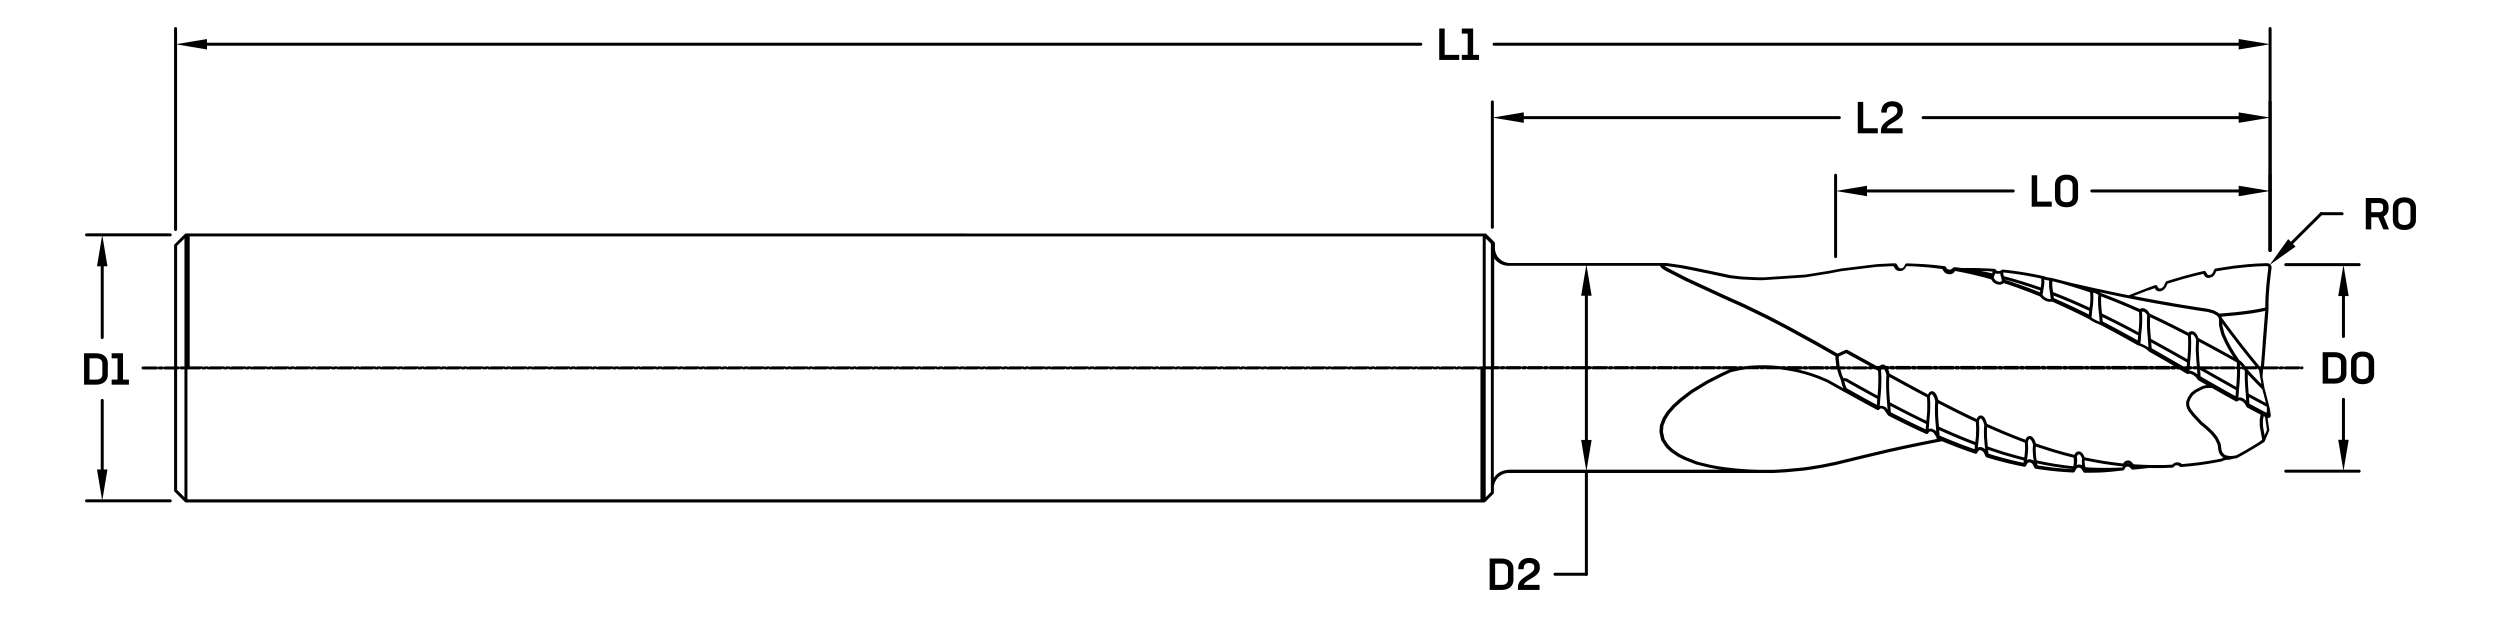 <?xml version="1.0" encoding="UTF-8"?>
<svg id="Layer_2" xmlns="http://www.w3.org/2000/svg" viewBox="0 0 834.13 205.86">
  <path class="cls-1"
    d="M768.3,122.24h-.26c-.2,0-.37,.12-.45,.28-.08-.17-.25-.28-.45-.28h-4.51c-.2,0-.37,.12-.45,.28-.08-.17-.25-.28-.45-.28h-.9c-.2,0-.37,.12-.45,.29-.08-.17-.25-.29-.45-.29h-4.51s-.02,0-.03,0l.21-2.62,.39-4.99,.35-4.4,.55-7.03s0,0,0,0v-.13s0-.02,0-.03,0-.02,0-.03v-.69s0-1.6,0-1.6l.08-1.99,.27-3.59,.35-3.26s0,0,0,0l.32-2.52s0-.04,0-.05c0-.02,0-.03,0-.05l-.02-.21s-.01-.04-.02-.07c0-.02,0-.04,0-.06l-.09-.25s-.02-.04-.03-.06c-.01-.02-.01-.04-.03-.06l-.15-.22s-.03-.03-.04-.04c-.01-.02-.02-.04-.04-.05l-.16-.14s-.03-.01-.04-.02c-.01,0-.02-.02-.03-.03l-.12-.07s-.02,0-.03,0c0,0-.01-.01-.02-.02l-.13-.06s-.03,0-.04,0-.02-.02-.04-.02l-.17-.05s-.04,0-.06,0c-.02,0-.04-.01-.07-.01h-1.13s0,.02,0,.02c0,0,0,0,0,0l-2.42,.09s0,0,0,0c0,0,0,0,0,0l-3.14,.23s0,0,0,0c0,0,0,0,0,0l-4.51,.48s0,0-.01,0c0,0,0,0-.01,0l-5.26,.8s0,0,0,0c0,0,0,0,0,0l-.92,.17s-.02,.01-.04,.02c-.03,0-.06,.02-.1,.04-.03,.01-.05,.03-.08,.05-.03,.02-.05,.04-.07,.07-.02,.03-.04,.05-.06,.08,0,.01-.02,.02-.02,.03l-.44,.94-.19,.35-.39,.38-.55,.18-.31,.04-.13-.03-.23-.13-.59-.94s-.02-.02-.03-.03c0-.01,0-.03-.02-.04,0,0,0,0-.01-.01-.02-.04-.05-.06-.08-.09-.02-.02-.03-.04-.05-.05-.04-.03-.08-.04-.12-.05-.02,0-.03-.02-.05-.02-.04,0-.08,0-.11,0-.03,0-.06,0-.08,0,0,0-.01,0-.02,0l-1.37,.31s0,0,0,0c0,0,0,0,0,0l-1.78,.43s0,0,0,0,0,0,0,0l-3.69,.97s0,0,0,0c0,0,0,0,0,0l-4.34,1.29s0,0,0,0c0,0,0,0,0,0l-1.37,.44s0,0,0,0c-.04,.01-.08,.04-.12,.07-.02,.01-.03,.02-.05,.03-.02,.02-.04,.05-.06,.07-.02,.03-.05,.05-.06,.09,0,0,0,0,0,0l-.54,1.17-.22,.32-.35,.38-.45,.23-.26,.06h-.16s-.21-.03-.21-.03l-.14-.1-.09-.11-.48-.7s-.02-.02-.03-.03c-.02-.03-.05-.05-.07-.07-.02-.02-.05-.04-.07-.05-.03-.02-.06-.03-.09-.04-.03,0-.06-.02-.09-.02-.03,0-.06,0-.09,0-.03,0-.07,0-.1,.01-.01,0-.03,0-.04,0l-2.39,.87s0,0,0,0c0,0,0,0,0,0l-6.44,2.52-1.32-.26s0,0,0,0l-5.1-1.06s0,0,0,0l-2.61-.55s0,0,0,0l-2.47-.53s0,0,0,0l-5.41-1.21s0,0,0,0l-2.57-.59-6.18-1.56s-.02,0-.02,0c0,0-.01,0-.02,0l-.82-.13s0,0,0,0l-.5-.08-.63-.15-.57-.2-.13-.06s-.03,0-.05,0c-.02,0-.03-.02-.04-.02l-2.47-.52s0,0,0,0c0,0,0,0,0,0l-.86-.16s0,0,0,0c0,0,0,0,0,0l-2.16-.4s0,0,0,0c0,0,0,0,0,0l-2.36-.38s0,0,0,0c0,0,0,0,0,0l-2.59-.36s0,0,0,0c0,0,0,0,0,0l-2.33-.27s0,0,0,0c0,0,0,0,0,0l-.79-.08s0,0-.01,0c-.02,0-.04,0-.06,0-.03,0-.07,0-.1,0-.03,0-.06,.02-.1,.04-.03,.01-.05,.02-.07,.04-.01,0-.03,.02-.04,.03,0,0,0,0,0,0l-.1,.09-.28,.18-.58,.13-.61-.09-.19-.09-.27-.38s0,0,0,0c0,0-.01-.01-.02-.02-.02-.03-.05-.04-.07-.06,0,0,0,0,0,0-.02-.01-.03-.03-.05-.05,0,0-.01,0-.02,0-.03-.02-.06-.02-.09-.03-.03-.01-.06-.02-.1-.03,0,0-.01,0-.02,0l-.3-.02s0,0,0,0c0,0,0,0,0,0l-1.83-.12s0,0,0,0c0,0,0,0,0,0l-4.59-.16s0,0,0,0c0,0,0,0,0,0h-.98s0,0,0,0h-3.27s-.32-.04-.32-.04c0,0,0,0,0,0,0,0,0,0,0,0l-1.94-.23s0,0-.01,0c-.03,0-.05,0-.08,0-.04,0-.08,0-.12,.02,0,0,0,0,0,0l-.1,.04s-.02,.01-.03,.02c-.01,0-.02,0-.03,0l-.13,.06s-.02,.02-.03,.02c-.01,0-.02,0-.03,.01l-.06,.04s-.02,.03-.04,.04c-.01,.01-.03,.02-.05,.03l-.22,.24-.39,.22-.11,.04-.41,.03-.32-.05-.28-.11-.26-.18-.09-.17s0,0,0,0c0,0,0,0,0,0l-.22-.38s-.02-.02-.02-.03c-.02-.03-.04-.05-.07-.08-.02-.02-.04-.04-.07-.06-.03-.02-.05-.03-.08-.04-.03-.01-.06-.03-.1-.03-.01,0-.02,0-.03-.01l-1.01-.12s0,0,0,0l-2.21-.25s0,0,0,0c0,0,0,0,0,0l-1.24-.12s0,0,0,0c0,0,0,0,0,0l-2.6-.21s0,0,0,0c0,0,0,0-.01,0l-2.87-.13s0,0,0,0,0,0,0,0l-2.75-.11s-.06,.01-.09,.02c-.15,.02-.29,.1-.37,.24l-.51,.9-.28,.28-.39,.18-.3,.03-.19-.02-.19-.05-.16-.08-.2-.15-.13-.21-.21-.34-.21-.35h0s0,0,0,0l-.14-.23c-.09-.14-.24-.22-.39-.23-.02,0-.03,0-.04-.01l-1.03,.02s0,0,0,0c0,0,0,0,0,0l-5.02,.25s-.01,0-.02,0c0,0-.01,0-.02,0l-11.95,1.46s-.01,0-.02,0c0,0-.01,0-.02,0l-3.6,.7-8.28,1.33-13.93,.93-2.06-.02h0l-4.69-.22-1.72-.16s0,0,0,0l-2.57-.31-6.23-1.33s0,0,0,0l-5.68-1.18s0,0,0,0c0,0,0,0,0,0l-4.34-.84s0,0-.01,0c0,0,0,0-.01,0l-4.75-.68s0,0,0,0c-.28-.04-.56-.06-.84-.06h-51.86c-2.72,0-4.94-2.22-4.94-4.94v-1.67c0-.06-.01-.13-.04-.19s-.06-.12-.11-.16l-2.72-2.72s-.1-.08-.16-.11c-.06-.03-.13-.04-.19-.04H62.04c-.07,0-.13,.01-.19,.04-.06,.03-.12,.06-.16,.11l-3.45,3.45s-.08,.1-.11,.16c-.03,.06-.04,.13-.04,.19v40.42h-3.16c-.2,0-.37,.12-.45,.28-.08-.17-.25-.28-.45-.28h-.9c-.2,0-.37,.12-.45,.29-.08-.17-.25-.29-.45-.29h-4.51c-.28,0-.5,.22-.5,.5s.22,.5,.5,.5h4.51c.2,0,.37-.12,.45-.29,.08,.17,.25,.29,.45,.29h.9c.2,0,.37-.12,.45-.28,.08,.17,.25,.28,.45,.28h3.16v40.42c0,.07,.01,.13,.04,.19,.03,.06,.06,.12,.11,.16l3.45,3.45s.1,.08,.16,.11c.06,.02,.13,.04,.19,.04H495.21c.06,0,.13-.01,.19-.04,.06-.03,.12-.06,.16-.11l2.72-2.72s.08-.1,.11-.16c.03-.06,.04-.13,.04-.19v-1.67c0-2.72,2.22-4.94,4.94-4.94h88.45s.02,0,.03,0l3.62-.2h0s.01,0,.02,0l6.12-.57s0,0,0,0c0,0,.01,0,.02,0l2.22-.3s0,0,0,0c0,0,0,0,0,0l3.93-.64s0,0,0,0c0,0,.01,0,.02,0l4.75-.96s0,0,0,0c0,0,0,0,.01,0l9.23-2.25s0,0,0,0l8.6-2.04,5.32-1.16s0,0,0,0l2.68-.56s0,0,0,0l2.67-.55s0,0,0,0l2.69-.54h0l2.53-.5s0,0,0,0l1.67-.32,.07,.03s0,0,0,0l.43,.18,.81,.33s0,0,0,0c0,0,0,0,0,0l3.25,1.29s0,0,0,0c0,0,0,0,0,0l2.51,.93s0,0,0,0c0,0,0,0,0,0l2.19,.78s0,0,0,0c0,0,0,0,0,0l1.83,.62c.05,.02,.11,.03,.16,.03,0,0,0,0,0,0,0,0,0,0,0,0,.07,0,.14-.02,.21-.05,.02,0,.03-.02,.05-.03,.01,0,.03-.02,.04-.03,.03-.02,.06-.05,.08-.08,0-.01,.02-.02,.03-.03l.5-.75,.07-.09,.1-.07,.18-.08h.29s.24,.08,.24,.08l.41,.2,.45,.47,.22,.41,.43,.97s0,0,.01,.01c.01,.03,.03,.05,.05,.07,.02,.03,.04,.05,.06,.08,.02,.02,.03,.03,.05,.04,.01,0,.03,.02,.04,.02,.02,.01,.05,.03,.07,.04,.01,0,.02,.01,.03,.01l3.02,.89s0,0,.01,0c0,0,0,0,0,0l4.02,1.05s0,0,.01,0c0,0,0,0,0,0l3.43,.77s0,0,0,0,0,0,0,0l2.09,.42s.07,0,.1,0h.02s.03,0,.04-.01c.04,0,.09-.01,.13-.03,.01,0,.03-.01,.04-.02,.01,0,.02-.02,.04-.02,.03-.02,.05-.03,.08-.06,.02-.02,.03-.04,.05-.05,.01-.02,.03-.03,.04-.05,0,0,0,0,0,0l.1-.17s0,0,0,0h0s.43-.74,.43-.74l.12-.14,.18-.1,.24-.08,.26,.02,.19,.05,.22,.1,.31,.21,.3,.38,.52,1.09s.02,.01,.02,.02c.01,.03,.03,.05,.05,.08,.02,.02,.04,.04,.07,.06,.02,.01,.03,.03,.05,.04,0,0,0,0,0,0,0,0,.02,0,.03,.01,.03,.02,.06,.02,.1,.04,.02,0,.04,.02,.07,.02l2.02,.31s0,0,0,0c0,0,0,0,0,0l2.79,.36s0,0,.01,0h0l2.69,.27s0,0,0,0c0,0,0,0,0,0l2.96,.23s.02,0,.03,0l2.06,.1s.01,0,.02,0h0s.04,0,.06,0c.02,0,.04-.01,.06-.02,.03,0,.07-.02,.1-.03,0,0,.01,0,.02,0,0,0,0,0,.01,0,.02-.01,.03-.03,.05-.04,.03-.02,.05-.04,.07-.06,.02-.02,.03-.04,.05-.06,0,0,.01-.01,.02-.02l.61-1.07,.33-.24,.31-.08h.19s.1,.01,.1,.01l.2,.04,.34,.17,.25,.26,.56,.96s.02,.02,.03,.03c.03,.04,.06,.08,.1,.11,.01,.01,.02,.02,.04,.03,.01,0,.02,.01,.04,.02,.07,.03,.14,.06,.22,.06h.39s0,0,0,0h1.59s0,0,0,0h0l2.72-.05s0,0,0,0c0,0,0,0,.01,0l1.7-.08h0s.01,0,.02,0l2.77-.23h0s0,0,.01,0l3.62-.4s.06-.02,.08-.03c.03,0,.06-.01,.09-.03,.03-.02,.05-.04,.08-.06,.03-.02,.05-.04,.07-.06,.01-.02,.02-.03,.03-.05,0,0,.02-.01,.02-.02l.25-.43,.16-.25,.23-.23,.18-.11h.15s.46,.03,.46,.03l.15,.04,.38,.25,.32,.35s0,0,0,0c0,0,0,0,0,0l.19,.2s0,0,.01,0c.04,.03,.08,.06,.12,.08,.01,0,.02,.02,.04,.02,.06,.02,.12,.04,.19,.04h0s.03,0,.05,0l2.12-.21s0,0,0,0,0,0,0,0l3.3-.36,.91,.03h3.8s.01-.01,.02-.01l2.42-.1s0,0,0,0h0l.69-.03c.17,0,.31-.11,.4-.25,0,0,.02-.01,.02-.02l.06-.08,.15-.15,.16-.12,.18-.09,.22-.06,.24-.02,.21,.02,.19,.05,.27,.11,.12,.11s0,0,0,0l.2,.18s0,0,0,0c.05,.04,.1,.08,.16,.1,.05,.02,.11,.03,.17,.03,0,0,0,0,.01,0h0s.03,0,.04,0l.2-.02s0,0,.01,0l2.76-.25s0,0,0,0c0,0,0,0,.01,0l3.08-.35s0,0,0,0c0,0,0,0,.01,0l2.4-.35s0,0,0,0c0,0,0,0,0,0l2.02-.33s0,0,0,0c0,0,0,0,0,0l3.06-.57s.05-.02,.08-.03c.02,0,.04,0,.06-.01l.43-.21,.33-.11,.28-.08,.44-.09,.46-.04h0l.51-.02s.01,0,.02,0c.03,0,.06,0,.09-.01l1.28-.33,.47-.06s0,0,0,0c0,0,.02,0,.03,0l.61-.12s.07-.03,.1-.04c.01,0,.03,0,.04-.01l1.89-1.04s0,0,0,0c0,0,0,0,0,0l1.49-.85s0,0,0,0c0,0,0,0,0,0l2.2-1.3s0,0,0,0c0,0,0,0,0,0l2.25-1.39s0,0,0,0c0,0,0,0,0,0l1.17-.75s0,0,0,0c0,0,0,0,0,0,0,0,.01-.01,.02-.02,.04-.03,.08-.06,.11-.11,.01-.02,.02-.04,.03-.07,0-.01,.02-.01,.02-.03l.92-2.19s0,0,0,0c0,0,0,0,0,0l.58-1.38s0-.02,0-.03c.01-.03,.02-.06,.02-.1,0-.03,0-.07,0-.1,0-.01,0-.02,0-.03l-.05-.35-.16-1.06h0s0,0,0,0l-.36-2.43v-.08s.09,.01,.09,.01c.02,0,.04,0,.05,0h0s0,0,0,0c.04,0,.09,0,.13-.02l.21-.06s.08-.04,.12-.06c0,0,.02,0,.03,0l.09-.06s.02-.03,.04-.04c.01-.01,.03-.02,.04-.03l.07-.08s.02-.04,.04-.06c0-.01,.02-.02,.03-.03l.03-.06s.03-.08,.05-.13c0-.01,.02-.02,.02-.03,.02-.04,.02-.09,.02-.13,0-.02,.01-.03,.02-.05,0,0,0-.01,0-.02,0-.03,0-.05,0-.08,0-.03,0-.06,0-.09l-.07-.42s0,0,0,0l-.27-1.71s0-.02,0-.03,0-.02,0-.03l-.23-.87s0,0,0-.02c0,0,0-.01,0-.02l-.05-.15-.08-.32s0,0,0,0c0,0,0,0,0,0l-.94-3.68s0,0,0,0c0,0,0,0,0,0l-.36-1.32s0,0,0,0c0,0,0,0,0,0l-.11-.41-.09-.52h0s0,0,0,0l-.27-1.55h0s-.23-1.29-.23-1.29l-.08-.45,.2-2.5s.06,.03,.1,.03h4.51c.2,0,.37-.12,.45-.29,.08,.17,.25,.29,.45,.29h.9c.2,0,.37-.12,.45-.28,.08,.17,.25,.28,.45,.28h4.51c.2,0,.37-.12,.45-.28,.08,.17,.25,.28,.45,.28h.26c.28,0,.5-.22,.5-.5s-.22-.5-.5-.5ZM61.54,165.9l-2.45-2.45v-40.21h.36c.2,0,.37-.12,.45-.28,.08,.17,.25,.28,.45,.28h.9c.11,0,.21-.04,.29-.1v42.77Zm0-43.56c-.08-.06-.18-.1-.29-.1h-.9c-.2,0-.37,.12-.45,.28-.08-.17-.25-.28-.45-.28h-.36v-40.21l2.45-2.45v42.77Zm433.17,44.27H62.54v-43.37h4.12c.2,0,.37-.12,.45-.29,.08,.17,.25,.29,.45,.29h.9c.2,0,.37-.12,.45-.28,.08,.17,.25,.28,.45,.28h4.51c.2,0,.37-.12,.45-.28,.08,.17,.25,.28,.45,.28h.9c.2,0,.37-.12,.45-.29,.08,.17,.25,.29,.45,.29h4.51c.2,0,.37-.12,.45-.29,.08,.17,.25,.29,.45,.29h.9c.2,0,.37-.12,.45-.29,.08,.17,.25,.29,.45,.29h4.51c.2,0,.37-.12,.45-.29,.08,.17,.25,.29,.45,.29h.9c.2,0,.37-.12,.45-.28,.08,.17,.25,.28,.45,.28h4.51c.2,0,.37-.12,.45-.28,.08,.17,.25,.28,.45,.28h.9c.2,0,.37-.12,.45-.29,.08,.17,.25,.29,.45,.29h4.51c.2,0,.37-.12,.45-.29,.08,.17,.25,.29,.45,.29h.9c.2,0,.37-.12,.45-.29,.08,.17,.25,.29,.45,.29h4.51c.2,0,.37-.12,.45-.28,.08,.17,.25,.28,.45,.28h.9c.2,0,.37-.12,.45-.29,.08,.17,.25,.29,.45,.29h4.51c.2,0,.37-.12,.45-.29,.08,.17,.25,.29,.45,.29h.9c.2,0,.37-.12,.45-.29,.08,.17,.25,.29,.45,.29h4.51c.2,0,.37-.12,.45-.29,.08,.17,.25,.29,.45,.29h.9c.2,0,.37-.12,.45-.28,.08,.17,.25,.28,.45,.28h4.51c.2,0,.37-.12,.45-.28,.08,.17,.25,.28,.45,.28h.9c.2,0,.37-.12,.45-.29,.08,.17,.25,.29,.45,.29h4.51c.2,0,.37-.12,.45-.29,.08,.17,.25,.29,.45,.29h.9c.2,0,.37-.12,.45-.29,.08,.17,.25,.29,.45,.29h4.51c.2,0,.37-.12,.45-.29,.08,.17,.25,.29,.45,.29h.9c.2,0,.37-.12,.45-.28,.08,.17,.25,.28,.45,.28h4.51c.2,0,.37-.12,.45-.29,.08,.17,.25,.29,.45,.29h.9c.2,0,.37-.12,.45-.29,.08,.17,.25,.29,.45,.29h4.51c.2,0,.37-.12,.45-.29,.08,.17,.25,.29,.45,.29h.9c.2,0,.37-.12,.45-.28,.08,.17,.25,.28,.45,.28h4.51c.2,0,.37-.12,.45-.28,.08,.17,.25,.28,.45,.28h.9c.2,0,.37-.12,.45-.29,.08,.17,.25,.29,.45,.29h4.51c.2,0,.37-.12,.45-.29,.08,.17,.25,.29,.45,.29h.9c.2,0,.37-.12,.45-.29,.08,.17,.25,.29,.45,.29h4.51c.2,0,.37-.12,.45-.29,.08,.17,.25,.29,.45,.29h.9c.2,0,.37-.12,.45-.29,.08,.17,.25,.29,.45,.29h4.51c.2,0,.37-.12,.45-.29,.08,.17,.25,.29,.45,.29h.9c.2,0,.37-.12,.45-.29,.08,.17,.25,.29,.45,.29h4.51c.2,0,.37-.12,.45-.29,.08,.17,.25,.29,.45,.29h.9c.2,0,.37-.12,.45-.28,.08,.17,.25,.28,.45,.28h4.51c.2,0,.37-.12,.45-.28,.08,.17,.25,.28,.45,.28h.9c.2,0,.37-.12,.45-.29,.08,.17,.25,.29,.45,.29h4.51c.2,0,.37-.12,.45-.29,.08,.17,.25,.29,.45,.29h.9c.2,0,.37-.12,.45-.28,.08,.17,.25,.28,.45,.28h4.51c.2,0,.37-.12,.45-.28,.08,.17,.25,.28,.45,.28h.9c.2,0,.37-.12,.45-.29,.08,.17,.25,.29,.45,.29h4.51c.2,0,.37-.12,.45-.29,.08,.17,.25,.29,.45,.29h.9c.2,0,.37-.12,.45-.29,.08,.17,.25,.29,.45,.29h4.51c.2,0,.37-.12,.45-.28,.08,.17,.25,.28,.45,.28h.9c.2,0,.37-.12,.45-.29,.08,.17,.25,.29,.45,.29h4.51c.2,0,.37-.12,.45-.29,.08,.17,.25,.29,.45,.29h.9c.2,0,.37-.12,.45-.29,.08,.17,.25,.29,.45,.29h4.51c.2,0,.37-.12,.45-.29,.08,.17,.25,.29,.45,.29h.9c.2,0,.37-.12,.45-.28,.08,.17,.25,.28,.45,.28h4.51c.2,0,.37-.12,.45-.29,.08,.17,.25,.29,.45,.29h.9c.2,0,.37-.12,.45-.29,.08,.17,.25,.29,.45,.29h4.51c.2,0,.37-.12,.45-.29,.08,.17,.25,.29,.45,.29h.9c.2,0,.37-.12,.45-.28,.08,.17,.25,.28,.45,.28h4.51c.2,0,.37-.12,.45-.28,.08,.17,.25,.28,.45,.28h.9c.2,0,.37-.12,.45-.29,.08,.17,.25,.29,.45,.29h4.51c.2,0,.37-.12,.45-.29,.08,.17,.25,.29,.45,.29h.9c.2,0,.37-.12,.45-.28,.08,.17,.25,.28,.45,.28h4.51c.2,0,.37-.12,.45-.28,.08,.17,.25,.28,.45,.28h.9c.2,0,.37-.12,.45-.29,.08,.17,.25,.29,.45,.29h4.51c.2,0,.37-.12,.45-.29,.08,.17,.25,.29,.45,.29h.9c.2,0,.37-.12,.45-.29,.08,.17,.25,.29,.45,.29h4.51c.2,0,.37-.12,.45-.29,.08,.17,.25,.29,.45,.29h.9c.2,0,.37-.12,.45-.29,.08,.17,.25,.29,.45,.29h4.51c.2,0,.37-.12,.45-.29,.08,.17,.25,.29,.45,.29h.9c.2,0,.37-.12,.45-.29,.08,.17,.25,.29,.45,.29h4.51c.2,0,.37-.12,.45-.29,.08,.17,.25,.29,.45,.29h.9c.2,0,.37-.12,.45-.28,.08,.17,.25,.28,.45,.28h4.51c.2,0,.37-.12,.45-.28,.08,.17,.25,.28,.45,.28h.9c.2,0,.37-.12,.45-.29,.08,.17,.25,.29,.45,.29h4.51c.2,0,.37-.12,.45-.29,.08,.17,.25,.29,.45,.29h.9c.2,0,.37-.12,.45-.28,.08,.17,.25,.28,.45,.28h4.51c.2,0,.37-.12,.45-.28,.08,.17,.25,.28,.45,.28h.9c.2,0,.37-.12,.45-.29,.08,.17,.25,.29,.45,.29h4.51c.2,0,.37-.12,.45-.29,.08,.17,.25,.29,.45,.29h.9c.2,0,.37-.12,.45-.29,.08,.17,.25,.29,.45,.29h4.51c.2,0,.37-.12,.45-.29,.08,.17,.25,.29,.45,.29h.9c.2,0,.37-.12,.45-.29,.08,.17,.25,.29,.45,.29h4.51c.2,0,.37-.12,.45-.29,.08,.17,.25,.29,.45,.29h.9c.2,0,.37-.12,.45-.29,.08,.17,.25,.29,.45,.29h4.51c.2,0,.37-.12,.45-.29,.08,.17,.25,.29,.45,.29h.9c.2,0,.37-.12,.45-.28,.08,.17,.25,.28,.45,.28h4.51c.2,0,.37-.12,.45-.29,.08,.17,.25,.29,.45,.29h.9c.2,0,.37-.12,.45-.29,.08,.17,.25,.29,.45,.29h4.51c.2,0,.37-.12,.45-.29,.08,.17,.25,.29,.45,.29h.9c.2,0,.37-.12,.45-.28,.08,.17,.25,.28,.45,.28h4.51c.2,0,.37-.12,.45-.28,.08,.17,.25,.28,.45,.28h.9c.2,0,.37-.12,.45-.29,.08,.17,.25,.29,.45,.29h4.51c.2,0,.37-.12,.45-.29,.08,.17,.25,.29,.45,.29h.9c.2,0,.37-.12,.45-.29,.08,.17,.25,.29,.45,.29h4.51c.2,0,.37-.12,.45-.28,.08,.17,.25,.28,.45,.28h.9c.2,0,.37-.12,.45-.29,.08,.17,.25,.29,.45,.29h4.51c.2,0,.37-.12,.45-.29,.08,.17,.25,.29,.45,.29h.9c.2,0,.37-.12,.45-.29,.08,.17,.25,.29,.45,.29h4.51c.2,0,.37-.12,.45-.29,.08,.17,.25,.29,.45,.29h.9c.2,0,.37-.12,.45-.29,.08,.17,.25,.29,.45,.29h4.51c.2,0,.37-.12,.45-.29,.08,.17,.25,.29,.45,.29h.9c.2,0,.37-.12,.45-.29,.08,.17,.25,.29,.45,.29h4.51c.2,0,.37-.12,.45-.29,.08,.17,.25,.29,.45,.29h.9c.2,0,.37-.12,.45-.28,.08,.17,.25,.28,.45,.28h4.51c.2,0,.37-.12,.45-.28,.08,.17,.25,.28,.45,.28h.9c.2,0,.37-.12,.45-.29,.08,.17,.25,.29,.45,.29h4.51c.2,0,.37-.12,.45-.29,.08,.17,.25,.29,.45,.29h.9c.2,0,.37-.12,.45-.28,.08,.17,.25,.28,.45,.28h4.51c.2,0,.37-.12,.45-.28,.08,.17,.25,.28,.45,.28h.9c.2,0,.37-.12,.45-.29,.08,.17,.25,.29,.45,.29h4.51c.2,0,.37-.12,.45-.29,.08,.17,.25,.29,.45,.29h.9c.2,0,.37-.12,.45-.29,.08,.17,.25,.29,.45,.29h4.51c.2,0,.37-.12,.45-.28,.08,.17,.25,.28,.45,.28h.9c.2,0,.37-.12,.45-.29,.08,.17,.25,.29,.45,.29h4.51c.2,0,.37-.12,.45-.29,.08,.17,.25,.29,.45,.29h.9c.2,0,.37-.12,.45-.29,.08,.17,.25,.29,.45,.29h4.51c.2,0,.37-.12,.45-.29,.08,.17,.25,.29,.45,.29h.9c.2,0,.37-.12,.45-.28,.08,.17,.25,.28,.45,.28h4.51c.2,0,.37-.12,.45-.28,.08,.17,.25,.28,.45,.28h.9c.2,0,.37-.12,.45-.29,.08,.17,.25,.29,.45,.29h4.51c.2,0,.37-.12,.45-.29,.08,.17,.25,.29,.45,.29h.9c.07,0,.12-.03,.18-.05v43.42Zm0-44.32c-.06-.02-.11-.05-.18-.05h-.9c-.2,0-.37,.12-.45,.29-.08-.17-.25-.29-.45-.29h-4.51c-.2,0-.37,.12-.45,.29-.08-.17-.25-.29-.45-.29h-.9c-.2,0-.37,.12-.45,.28-.08-.17-.25-.28-.45-.28h-4.51c-.2,0-.37,.12-.45,.28-.08-.17-.25-.28-.45-.28h-.9c-.2,0-.37,.12-.45,.29-.08-.17-.25-.29-.45-.29h-4.51c-.2,0-.37,.12-.45,.29-.08-.17-.25-.29-.45-.29h-.9c-.2,0-.37,.12-.45,.29-.08-.17-.25-.29-.45-.29h-4.51c-.2,0-.37,.12-.45,.29-.08-.17-.25-.29-.45-.29h-.9c-.2,0-.37,.12-.45,.28-.08-.17-.25-.28-.45-.28h-4.51c-.2,0-.37,.12-.45,.29-.08-.17-.25-.29-.45-.29h-.9c-.2,0-.37,.12-.45,.29-.08-.17-.25-.29-.45-.29h-4.51c-.2,0-.37,.12-.45,.29-.08-.17-.25-.29-.45-.29h-.9c-.2,0-.37,.12-.45,.28-.08-.17-.25-.28-.45-.28h-4.51c-.2,0-.37,.12-.45,.28-.08-.17-.25-.28-.45-.28h-.9c-.2,0-.37,.12-.45,.29-.08-.17-.25-.29-.45-.29h-4.51c-.2,0-.37,.12-.45,.29-.08-.17-.25-.29-.45-.29h-.9c-.2,0-.37,.12-.45,.28-.08-.17-.25-.28-.45-.28h-4.51c-.2,0-.37,.12-.45,.28-.08-.17-.25-.28-.45-.28h-.9c-.2,0-.37,.12-.45,.29-.08-.17-.25-.29-.45-.29h-4.51c-.2,0-.37,.12-.45,.29-.08-.17-.25-.29-.45-.29h-.9c-.2,0-.37,.12-.45,.29-.08-.17-.25-.29-.45-.29h-4.51c-.2,0-.37,.12-.45,.29-.08-.17-.25-.29-.45-.29h-.9c-.2,0-.37,.12-.45,.29-.08-.17-.25-.29-.45-.29h-4.51c-.2,0-.37,.12-.45,.29-.08-.17-.25-.29-.45-.29h-.9c-.2,0-.37,.12-.45,.29-.08-.17-.25-.29-.45-.29h-4.51c-.2,0-.37,.12-.45,.29-.08-.17-.25-.29-.45-.29h-.9c-.2,0-.37,.12-.45,.28-.08-.17-.25-.28-.45-.28h-4.51c-.2,0-.37,.12-.45,.29-.08-.17-.25-.29-.45-.29h-.9c-.2,0-.37,.12-.45,.29-.08-.17-.25-.29-.45-.29h-4.51c-.2,0-.37,.12-.45,.29-.08-.17-.25-.29-.45-.29h-.9c-.2,0-.37,.12-.45,.28-.08-.17-.25-.28-.45-.28h-4.51c-.2,0-.37,.12-.45,.28-.08-.17-.25-.28-.45-.28h-.9c-.2,0-.37,.12-.45,.29-.08-.17-.25-.29-.45-.29h-4.51c-.2,0-.37,.12-.45,.29-.08-.17-.25-.29-.45-.29h-.9c-.2,0-.37,.12-.45,.29-.08-.17-.25-.29-.45-.29h-4.51c-.2,0-.37,.12-.45,.28-.08-.17-.25-.28-.45-.28h-.9c-.2,0-.37,.12-.45,.29-.08-.17-.25-.29-.45-.29h-4.51c-.2,0-.37,.12-.45,.29-.08-.17-.25-.29-.45-.29h-.9c-.2,0-.37,.12-.45,.29-.08-.17-.25-.29-.45-.29h-4.51c-.2,0-.37,.12-.45,.29-.08-.17-.25-.29-.45-.29h-.9c-.2,0-.37,.12-.45,.29-.08-.17-.25-.29-.45-.29h-4.51c-.2,0-.37,.12-.45,.29-.08-.17-.25-.29-.45-.29h-.9c-.2,0-.37,.12-.45,.29-.08-.17-.25-.29-.45-.29h-4.51c-.2,0-.37,.12-.45,.29-.08-.17-.25-.29-.45-.29h-.9c-.2,0-.37,.12-.45,.28-.08-.17-.25-.28-.45-.28h-4.51c-.2,0-.37,.12-.45,.28-.08-.17-.25-.28-.45-.28h-.9c-.2,0-.37,.12-.45,.29-.08-.17-.25-.29-.45-.29h-4.51c-.2,0-.37,.12-.45,.29-.08-.17-.25-.29-.45-.29h-.9c-.2,0-.37,.12-.45,.28-.08-.17-.25-.28-.45-.28h-4.51c-.2,0-.37,.12-.45,.28-.08-.17-.25-.28-.45-.28h-.9c-.2,0-.37,.12-.45,.29-.08-.17-.25-.29-.45-.29h-4.51c-.2,0-.37,.12-.45,.29-.08-.17-.25-.29-.45-.29h-.9c-.2,0-.37,.12-.45,.29-.08-.17-.25-.29-.45-.29h-4.51c-.2,0-.37,.12-.45,.29-.08-.17-.25-.29-.45-.29h-.9c-.2,0-.37,.12-.45,.29-.08-.17-.25-.29-.45-.29h-4.51c-.2,0-.37,.12-.45,.29-.08-.17-.25-.29-.45-.29h-.9c-.2,0-.37,.12-.45,.29-.08-.17-.25-.29-.45-.29h-4.51c-.2,0-.37,.12-.45,.29-.08-.17-.25-.29-.45-.29h-.9c-.2,0-.37,.12-.45,.28-.08-.17-.25-.28-.45-.28h-4.51c-.2,0-.37,.12-.45,.28-.08-.17-.25-.28-.45-.28h-.9c-.2,0-.37,.12-.45,.29-.08-.17-.25-.29-.45-.29h-4.51c-.2,0-.37,.12-.45,.29-.08-.17-.25-.29-.45-.29h-.9c-.2,0-.37,.12-.45,.28-.08-.17-.25-.28-.45-.28h-4.51c-.2,0-.37,.12-.45,.28-.08-.17-.25-.28-.45-.28h-.9c-.2,0-.37,.12-.45,.29-.08-.17-.25-.29-.45-.29h-4.51c-.2,0-.37,.12-.45,.29-.08-.17-.25-.29-.45-.29h-.9c-.2,0-.37,.12-.45,.29-.08-.17-.25-.29-.45-.29h-4.51c-.2,0-.37,.12-.45,.28-.08-.17-.25-.28-.45-.28h-.9c-.2,0-.37,.12-.45,.29-.08-.17-.25-.29-.45-.29h-4.51c-.2,0-.37,.12-.45,.29-.08-.17-.25-.29-.45-.29h-.9c-.2,0-.37,.12-.45,.29-.08-.17-.25-.29-.45-.29h-4.51c-.2,0-.37,.12-.45,.29-.08-.17-.25-.29-.45-.29h-.9c-.2,0-.37,.12-.45,.28-.08-.17-.25-.28-.45-.28h-4.51c-.2,0-.37,.12-.45,.29-.08-.17-.25-.29-.45-.29h-.9c-.2,0-.37,.12-.45,.29-.08-.17-.25-.29-.45-.29h-4.51c-.2,0-.37,.12-.45,.29-.08-.17-.25-.29-.45-.29h-.9c-.2,0-.37,.12-.45,.28-.08-.17-.25-.28-.45-.28h-4.51c-.2,0-.37,.12-.45,.28-.08-.17-.25-.28-.45-.28h-.9c-.2,0-.37,.12-.45,.29-.08-.17-.25-.29-.45-.29h-4.51c-.2,0-.37,.12-.45,.29-.08-.17-.25-.29-.45-.29h-.9c-.2,0-.37,.12-.45,.28-.08-.17-.25-.28-.45-.28h-4.51c-.2,0-.37,.12-.45,.28-.08-.17-.25-.28-.45-.28h-.9c-.2,0-.37,.12-.45,.29-.08-.17-.25-.29-.45-.29h-4.51c-.2,0-.37,.12-.45,.29-.08-.17-.25-.29-.45-.29h-.9c-.2,0-.37,.12-.45,.29-.08-.17-.25-.29-.45-.29h-4.51c-.2,0-.37,.12-.45,.29-.08-.17-.25-.29-.45-.29h-.9c-.2,0-.37,.12-.45,.29-.08-.17-.25-.29-.45-.29h-4.51c-.2,0-.37,.12-.45,.29-.08-.17-.25-.29-.45-.29h-.9c-.2,0-.37,.12-.45,.29-.08-.17-.25-.29-.45-.29h-4.51c-.2,0-.37,.12-.45,.29-.08-.17-.25-.29-.45-.29h-.9c-.2,0-.37,.12-.45,.28-.08-.17-.25-.28-.45-.28h-4.51c-.2,0-.37,.12-.45,.28-.08-.17-.25-.28-.45-.28h-.9c-.2,0-.37,.12-.45,.29-.08-.17-.25-.29-.45-.29h-4.51c-.2,0-.37,.12-.45,.29-.08-.17-.25-.29-.45-.29h-.9c-.2,0-.37,.12-.45,.29-.08-.17-.25-.29-.45-.29h-4.51c-.2,0-.37,.12-.45,.28-.08-.17-.25-.28-.45-.28h-.9c-.2,0-.37,.12-.45,.29-.08-.17-.25-.29-.45-.29h-4.51c-.2,0-.37,.12-.45,.29-.08-.17-.25-.29-.45-.29h-.9c-.2,0-.37,.12-.45,.29-.08-.17-.25-.29-.45-.29h-4.51c-.2,0-.37,.12-.45,.29-.08-.17-.25-.29-.45-.29h-.9c-.2,0-.37,.12-.45,.28-.08-.17-.25-.28-.45-.28h-4.51c-.2,0-.37,.12-.45,.28-.08-.17-.25-.28-.45-.28h-.9c-.2,0-.37,.12-.45,.29-.08-.17-.25-.29-.45-.29h-4.51c-.2,0-.37,.12-.45,.29-.08-.17-.25-.29-.45-.29h-.9c-.2,0-.37,.12-.45,.29-.08-.17-.25-.29-.45-.29h-4.51c-.2,0-.37,.12-.45,.29-.08-.17-.25-.29-.45-.29h-.9c-.2,0-.37,.12-.45,.28-.08-.17-.25-.28-.45-.28h-4.51c-.2,0-.37,.12-.45,.29-.08-.17-.25-.29-.45-.29h-.9c-.2,0-.37,.12-.45,.29-.08-.17-.25-.29-.45-.29h-4.51c-.2,0-.37,.12-.45,.29-.08-.17-.25-.29-.45-.29h-.9c-.2,0-.37,.12-.45,.28-.08-.17-.25-.28-.45-.28h-4.51c-.2,0-.37,.12-.45,.28-.08-.17-.25-.28-.45-.28h-.9c-.2,0-.37,.12-.45,.29-.08-.17-.25-.29-.45-.29h-4.51c-.2,0-.37,.12-.45,.29-.08-.17-.25-.29-.45-.29h-.9c-.2,0-.37,.12-.45,.29-.08-.17-.25-.29-.45-.29h-4.51c-.2,0-.37,.12-.45,.29-.08-.17-.25-.29-.45-.29h-.9c-.2,0-.37,.12-.45,.28-.08-.17-.25-.28-.45-.28h-4.51c-.2,0-.37,.12-.45,.28-.08-.17-.25-.28-.45-.28h-.9c-.2,0-.37,.12-.45,.29-.08-.17-.25-.29-.45-.29h-4.12v-43.37H494.71v43.43Zm2.72,41.89l-1.72,1.72v-42.67h1.72v40.95Zm0-41.95h-1.72v-42.67l1.72,1.72v40.95Zm219.46-25.35h0l2.01-.73,.27,.4s0,0,.01,.01c0,0,0,.01,.01,.02l.14,.17s.03,.02,.04,.03c.02,.02,.03,.04,.05,.06l.29,.21s0,0,.01,0c.06,.04,.12,.07,.2,.09l.38,.07s.06,0,.08,0h0s.02,0,.02,0h.26s0-.02,.01-.02c.02,0,.05,0,.07,0l.36-.08s.05-.02,.07-.03c.02,0,.03,0,.05-.01l.59-.3s.05-.04,.07-.06c.02-.02,.05-.03,.07-.05l.44-.47s.01-.03,.02-.04c0,0,.02-.01,.02-.02l.27-.39s.01-.03,.02-.05c0,0,.02-.01,.02-.02l.46-1.01,1.16-.37s0,0,0,0l4.33-1.28h0l3.66-.96s0,0,0,0l1.78-.43s0,0,0,0l1.02-.23,.52,.83s.01,0,.01,.01c.04,.06,.09,.12,.16,.16h0s0,0,0,0l.4,.23s.03,0,.04,.01c.03,.02,.07,.04,.1,.04l.29,.06s.06,0,.1,0h0s.04,0,.06,0l.44-.06s.02,0,.04-.01c.02,0,.04,0,.06-.01l.7-.24s0,0,.01,0c.04-.01,.07-.04,.1-.06,.02-.01,.05-.02,.07-.04,0,0,0,0,.01,0l.52-.51s.04-.06,.06-.08c0-.01,.02-.02,.03-.03l.24-.43s0-.01,0-.02c0,0,0,0,.01-.01l.34-.72,.67-.12h0l5.23-.79,4.48-.48s0,0,0,0l3.13-.23,2.42-.09h1.04s.06,0,.06,0l.07,.03,.06,.04,.09,.07,.08,.11,.05,.13v.09s-.31,2.46-.31,2.46c0,0,0,.01,0,.02,0,0,0,0,0,0l-.35,3.27s0,0,0,0c0,0,0,0,0,0l-.27,3.6s0,0,0,0,0,0,0,0l-.08,2.01s0,0,0,0c0,0,0,0,0,0l-.02,1.6s0,0,0,0v.37s-2.3,.49-2.3,.49c0,0,0,0,0,0l-2.21,.38-2.49,.34s0,0,0,0l-2.83,.33s0,0,0,0l-5.54,.5-.16-.17s-.04-.03-.06-.04c-.02-.02-.04-.04-.06-.05l-1.37-.77s-.04-.01-.06-.02c-.02,0-.03-.02-.05-.03l-1.91-.53s-.02,0-.03,0c-.01,0-.02,0-.03-.01l-1.5-.21-2.07-.32s-.01,0-.02,0c0,0,0,0-.01,0l-5.41-.87s0,0,0,0l-2.69-.45s0,0,0,0l-2.68-.47s0,0,0,0l-3.3-.59s0,0,0,0l-2.58-.48s0,0,0,0l-2.58-.49s0,0,0,0l-1.99-.39,4.97-1.94Zm-16.05,.69s0,0,0,0l2.61,.55s0,0,0,0l5.11,1.07s0,0,0,0c0,0,0,0,0,0l5.14,1s0,0,0,0l2.58,.49s0,0,0,0l2.58,.48s0,0,0,0c0,0,0,0,0,0l3.3,.59s0,0,0,0l2.69,.47s0,0,0,0l2.7,.45s0,0,0,0l5.41,.87s.02,0,.03,0c0,0,0,0,0,0l2.08,.32s0,0,0,0c0,0,0,0,0,0l1.47,.21,1.82,.5,1.25,.7,.47,.5,.21,.45,.09,.49v.36s0,0,0,0l-.02,.77s0,0,0,.01c0,0,0,0,0,.01v.13s0,.01,0,.02c0,0,0,.01,0,.02l.1,.86s0,.02,0,.03,0,.02,0,.03l.67,2.65s.01,.01,.02,.02c0,.02,0,.04,.01,.06l1.18,2.59s0,0,0,0c0,0,0,.01,0,.02l.97,1.84s0,0,0,0c0,0,0,.01,0,.02l1.18,1.95s0,0,0,0v.02s.02,.02,.02,.02c0,0,0,0,0,0l.66,1-1.62-.9s0,0,0,0t0,0l-5.17-2.83h0s0,0,0,0l-2.59-1.4s0,0,0,0t0,0l-2.26-1.2-.02-.08s-.01-.02-.02-.03c0-.01,0-.02,0-.03l-.45-.93s-.02-.02-.02-.03c0-.01,0-.02-.01-.03l-.18-.26s-.02-.02-.03-.03c0-.01-.01-.02-.02-.03l-.43-.47h0s-.07-.05-.11-.08c-.02-.01-.04-.03-.06-.04t0,0l-.48-.21s-.06-.01-.08-.02c-.03,0-.05-.02-.08-.02l-.28-.02s-.07,0-.11,.01c-.02,0-.04,0-.06,0h-.02s-.02,0-.02,.01l-.3,.08s-.05,.03-.07,.04c-.02,.01-.05,.02-.07,.03l-.2,.14s-.04,.04-.06,.06c-.02,.02-.04,.03-.05,.04l-.11,.13-1.18-.62s0,0,0,0c0,0,0,0,0,0l-3.77-1.92s0,0,0,0,0,0,0,0l-3.83-1.9s0,0,0,0c0,0,0,0,0,0l-4.19-1.98-.09-.2s-.02-.02-.03-.04c0-.01,0-.03-.02-.04l-.18-.27s0,0-.01-.01c0,0,0,0,0-.01l-.3-.39s-.03-.02-.04-.04c-.01-.01-.02-.03-.04-.04l-.37-.3s-.02-.01-.03-.02c-.01,0-.02-.02-.03-.03l-.25-.15s-.01,0-.02,0c0,0-.01,0-.02-.01l-.19-.09s-.03,0-.04-.01c-.01,0-.02-.01-.04-.02l-.23-.07s-.02,0-.03,0c-.01,0-.02-.01-.04-.01l-.26-.04s-.04,0-.06,0c-.02,0-.04,0-.06,0h-.18s-.02,.02-.03,.02c0,0-.02,0-.03,0l-.14,.03s-.02,.01-.03,.01c-.01,0-.03,0-.04,0l-.13,.05s-.02,.02-.03,.02c-.01,0-.03,0-.04,.01l-.16,.08s-.03,.03-.05,.05c-.01,0-.02,.01-.03,.02l-.97-.43h0s0,0,0,0l-2.1-.93s0,0,0,0c0,0,0,0,0,0l-3.23-1.36h0s0,0,0,0l-2.2-.9s0,0,0,0c0,0,0,0,0,0l-2.91-1.13h0s0,0,0,0l-1.69-.63-.03-.04s-.02-.02-.03-.03c0,0-.01-.02-.02-.03l-.17-.16,.17,.04Zm53.15,27.59s0,0,0,0l.21,1.16,.23,1.29s0,0,0,0l.1,.55-.92-.93h0l-2.04-2.12-1.53-1.66s0,0,0,0l-.14-.16-.04-.06h2.85c.2,0,.37-.12,.45-.29,.05,.1,.13,.17,.22,.22l.38,.43,.05,.45s0,0,0,.01,0,0,0,.01l.19,1.08Zm-4.82-2.93l-.11-.16s-.01,0-.02-.02c0,0,0-.01,0-.02l-.42-.52s0,0,0,0c0,0,0,0,0-.01l-.52-.6s-.02-.01-.03-.02c0,0-.01-.02-.02-.02l-.5-.44s-.02-.01-.04-.02c-.01,0-.02-.02-.03-.03l-.29-.18-.29-.4-1.42-2.15-1.17-1.94-.95-1.81-1.15-2.54-.66-2.58-.1-.8v-.09s0,0,0,0l.47,.64s0,0,0,0c0,0,0,0,0,0l1.56,2.1s0,0,0,0c0,0,0,0,0,0l3.89,5.08s0,0,0,0,0,0,0,0l2.54,3.21s0,0,0,0c0,0,0,0,0,0l2.68,3.3h-3.43Zm-2.25,9.59s0,0,0-.01l.12-1.92,.04-.38s0,0,0,0c0,0,0,0,0,0l.15-1.49s0,0,0,0,0,0,0,0l.15-2.5s0,0,0-.01c0,0,0,0,0-.01l.03-2.25s0,0,0-.01,0,0,0-.01h0c.14-.05,.26-.13,.32-.26,.08,.17,.25,.29,.45,.29h.46l.35,.52-.02,.49s0,0,0,.01c0,0,0,0,0,.01l.03,2.79s0,0,0,.01c0,0,0,0,0,.01l.11,1.92s0,0,0,0c0,0,0,0,0,0l.12,1.72s0,0,0,0c0,0,0,0,0,0l.1,.97v.14s0,0,0,0c0,0,0,0,0,0l.13,1.84-.11-.11s-.01,0-.02-.01c0,0,0-.01-.01-.02l-.25-.21s-.01,0-.02-.01c0,0,0-.01-.02-.02l-.33-.24s-.02,0-.03-.01c0,0-.01-.01-.02-.02l-.29-.16s-.01,0-.02,0c0,0-.01,0-.02-.01l-.4-.18s-.04,0-.06-.01c-.02,0-.03-.02-.05-.02l-.33-.07s-.06,0-.09,0c-.02,0-.03,0-.05,0l-.37,.03s-.02,0-.04,.01c-.01,0-.03,0-.04,0l-.08,.02,.09-.8s0,0,0-.01Zm.44-10.22l.49,.56h0s.11,.14,.11,.14c-.1,.05-.18,.12-.23,.22-.07-.14-.2-.22-.35-.25l-.02-.66Zm-12.15,2.45l2.61,1.48s0,0,0,0l4.81,2.71s0,0,0,0,0,0,0,0l1.71,.96s0,0,0,0l1.68,.94-.1,1.6-.05,.43-1.97-1.09s0,0,0,0l-.67-.37h0l-2.84-1.6h0s-3.29-1.88-3.29-1.88h0l-2.87-1.64-.15-2.17,1.14,.65Zm-1.19-1.82l-.04-.02-.18-2.09-.19-3.29,.07-2.49,.02-.31,1.74,.93s0,0,0,0l2.59,1.4s0,0,0,0l5.16,2.82h0l2.95,1.63s.01,0,.02,0c0,0,.02,.01,.03,.02l.13,.06,.04,1.34h0c-.2,0-.37,.12-.45,.29-.08-.17-.25-.29-.45-.29h-4.51c-.2,0-.37,.12-.45,.29-.08-.17-.25-.29-.45-.29h-.9c-.2,0-.37,.12-.45,.28-.08-.17-.25-.28-.45-.28h-4.22Zm10.81,6.1s0,0,0,0l-1.71-.96h0l-4.81-2.71s0,0,0,0l-2.52-1.43h2.46c.2,0,.37-.12,.45-.28,.08,.17,.25,.28,.45,.28h.9c.2,0,.37-.12,.45-.29,.08,.17,.25,.29,.45,.29h4.51c.2,0,.37-.12,.45-.29,.08,.17,.25,.29,.45,.29h.03s-.03,2.23-.03,2.23l-.15,2.47-.11,1.12-1.29-.72Zm-13.96-9.06s0,0,0,0l.16-2.08s0,0,0-.01c0,0,0,0,0-.01l.06-2.87s0,0,0-.02c0,0,0,0,0-.01l-.06-1.72s0,0,0,0,0,0,0,0l-.04-.66,.03-.06,.12-.15,.07-.05,.18-.05h.1s.31,.15,.31,.15l.34,.36,.14,.2,.42,.87,.05,.14-.06,1s0,0,0,0c0,0,0,0,0,0l-.07,2.51s0,.01,0,.02c0,0,0,.01,0,.02l.19,3.32s0,0,0,0c0,0,0,0,0,0l.18,2.07c-.05-.02-.1-.05-.15-.05h-.9c-.2,0-.37,.12-.45,.29-.08-.17-.25-.29-.45-.29h-.41l.11-1.54,.15-1.41s0,0,0,0Zm.15,3.96c.2,0,.37-.12,.45-.29,.08,.17,.25,.29,.45,.29h.9c.08,0,.15-.03,.22-.06l.12,1.72-.23-.2s-.01,0-.02-.01c0,0,0-.01-.02-.02l-.35-.25s-.01,0-.02,0c0,0,0,0-.01-.01l-.31-.19s0,0-.01,0c0,0,0,0-.01,0l-.28-.15s-.01,0-.02,0c0,0,0,0-.01,0l-.26-.12s0,0-.01,0c0,0,0,0-.02-.01l-.32-.13s-.02,0-.03,0c-.01,0-.02-.01-.03-.01l-.46-.11s-.01,0-.02,0c-.03,0-.06,0-.09,0-.03,0-.07,0-.1,0,0,0-.01,0-.02,0h-.04s.04-.39,.04-.39h.5Zm-1.82-3.73s0,0,0,0l-4.51-2.55s0,0,0,0c0,0,0,0,0,0l-7.02-3.88-.2-2.25-.1-1.62-.03-2.29,.06-1.08,3.68,1.74s0,0,0,0l3.81,1.89,3.76,1.91s0,0,0,0l1.35,.71,.03,.49,.06,1.7-.06,2.85-.15,2.05-.07,.67-.6-.34Zm.5,1.43l-.09,1.3h-1.2l-1.83-1.05-1.88-1.09s0,0,0,0l-4.17-2.4s0,0,0,0t0,0l-2.62-1.49v-.04s0,0,0,0l-.1-1.14-.05-.76,6.44,3.56s0,0,0,0l4.51,2.55s0,0,0,0l.99,.56Zm-15.35-8.39s0,0,0-.02l.04-.88,.08-.59s0,0,0,0c0,0,0,0,0,0l.18-1.82s0,0,0,0c0,0,0,0,0,0l.06-.91s0,0,0,0c0,0,0,0,0,0l.05-1.6s0,0,0-.01c0,0,0,0,0-.01l-.03-1.69s0,0,0-.01,0,0,0-.01l-.06-.97s0,0,0,0c0,0,0,0,0,0l.05-.02,.06-.02,.08-.02h.09s.18,.02,.18,.02l.15,.04,.14,.07,.2,.12,.29,.24,.25,.33,.15,.22,.1,.22-.09,1.73s0,.01,0,.02c0,0,0,.01,0,.02l.03,2.31s0,0,0,.01c0,0,0,0,0,.01l.1,1.64s0,0,0,0c0,0,0,0,0,0l.23,2.52,.11,1.68s0,0,0,0c0,0,0,0,0,0l.07,.77-.11-.08s-.01,0-.02,0c0,0-.01-.01-.02-.02l-.49-.29s0,0,0,0c0,0,0,0,0,0l-.56-.31s-.01,0-.02,0c0,0,0,0-.01-.01l-.98-.46s-.01,0-.02,0c0,0-.01,0-.02-.01l-.19-.07s-.05,0-.07-.01c-.02,0-.03-.02-.05-.03,0,0,0,0-.01,0,0,0-.01,0-.02,0l-.12-.03v-.11s.2-1.85,.2-1.85c0,0,0,0,0-.01Zm-12.91-6.76l1.44,.7h0l3.75,1.88s0,0,0,0l3.78,1.95s0,0,0,0l2.97,1.58-.03,.56-.12,1.11-2.48-1.38s0,0,0,0c0,0,0,0,0,0l-3.71-2.02s0,0,0,0c0,0,0,0,0,0l-3.21-1.71s0,0,0,0,0,0,0,0l-2.25-1.17v-.03s0,0,0,0l-.07-.66h0s-.06-.8-.06-.8Zm9.44,3.65s0,0,0,0c0,0,0,0,0,0l-3.78-1.96s0,0,0,0c0,0,0,0,0,0l-3.75-1.88s0,0,0,0c0,0,0,0,0,0l-1.99-.96-.19-1.6-.12-1.46-.03-2.09,.05-.55,1.2,.45s0,0,0,0l2.89,1.12s0,0,0,0l2.2,.9s0,0,0,0l3.21,1.35,2.1,.93s0,0,0,0l1.02,.46,.05,.86,.03,1.67-.05,1.57-.06,.9-.17,1.7-2.61-1.39Zm-12.99-4.1s0,0,0,0l.1-.84s0,0,0,0,0,0,0,0l.07-.75s0,0,0,0c0,0,0,0,0,0l.02-.27,.18-1.28s0,0,0,0c0,0,0,0,0,0l.12-.93s0-.01,0-.02c0,0,0-.01,0-.02l.08-1.99s0-.02,0-.02c0,0,0-.02,0-.02l-.07-1.24s0,0,0,0c0,0,0,0,0,0l-.02-.27h.03s.41,.07,.41,.07l.62,.22,.52,.32,.15,.14-.09,1.03s0,.02,0,.02c0,0,0,.02,0,.02l.03,2.13s0,.01,0,.02c0,0,0,.01,0,.02l.11,1.4s0,.01,0,.02v.08s.02,.16,.02,.16c0,.01,0,.02,.01,.04l.2,1.69,.13,1.66s0,0,0,0c0,0,0,0,0,0l.07,.65-.88-.37-.77-.38-.64-.38-.15-.11h0s0,0,0,0l-.29-.2v-.18s.05-.36,.05-.36c0,0,0,0,0,0Zm-13.16-11.53l3.04,.77,3.69,1.08,3,.94s0,0,0,0l2.17,.72s0,0,0,0l.74,.26,.03,.38s0,0,0,0l.07,1.21-.08,1.95-.11,.91h0s-.09,.62-.09,.62l-2.85-1.3s0,0,0,0c0,0,0,0,0,0l-2.61-1.14s0,0,0,0c0,0,0,0,0,0l-3.13-1.32s0,0,0,0c0,0,0,0,0,0l-3.37-1.34s0,0,0,0t0,0l-.2-.08-.12-.69-.15-1.21-.02-1.26,.03-.5Zm12.33,9.89l-.06,.68-.06,.54-.3-.15h0s0,0,0,0l-1.55-.76s-.02-.02-.03-.02l-2.45-1.17s0,0,0,0t0,0l-1.5-.71s0,0,0,0c0,0,0,0,0,0l-1.86-.86s0,0,0,0c0,0,0,0,0,0l-1.52-.69h0s0,0,0,0l-1.83-.81h0s0,0,0,0l-.64-.28-.11-.86,3.06,1.22s0,0,0,0l3.12,1.31,2.6,1.14s0,0,0,0l3.04,1.38s0,0,0,0l.09,.04Zm-15.5-5.64s0,0,0-.01c0,0,0,0,0-.01l.09-.5s0,0,0,0,0,0,0,0l.11-.85,.12-.49s0-.01,0-.02c0,0,0-.01,0-.02l.17-1.1s0-.02,0-.02c0,0,0-.01,0-.02l.06-.98s0-.02,0-.03,0-.02,0-.03l-.04-.67h.02s.02,0,.03,.01c0,0,.01,0,.02,0l.68,.16s.01,0,.02,0c0,0,0,0,.01,0l.52,.09s0,0,0,0,0,0,0,0l.34,.05v.02s0,.01,0,.02c0,0,0,0,0,.02l-.04,.6s0,.01,0,.02c0,0,0,.01,0,.02l.02,1.3s0,.02,0,.03c0,0,0,.02,0,.02l.16,1.26s0,0,0,.01c0,0,0,0,0,.01l.17,.96,.03,.38s0,0,0,.01c0,0,0,0,0,0l.2,1.48-.2,.03-.49-.06-.41-.12-.45-.2-.45-.25-.23-.19-.54-.58v-.13s.04-.21,.04-.21Zm-12.86-7.12s0,0,0,0l2.33,.27s0,0,0,0l2.57,.36s0,0,0,0l2.33,.38s0,0,0,0l2.16,.4s0,0,0,0l.85,.16s0,0,0,0l2.11,.44v.08s.06,.93,.06,.93l-.06,.93-.16,1.03-3.5-1.18s-.01,0-.02,0l-2.63-.84s0,0,0,0c0,0,0,0,0,0l-2.23-.67h0s0,0,0,0l-2.25-.63s0,0,0,0c0,0,0,0,0,0l-1.64-.43-.07-.18-.14-.53-.02-.54,.33,.03Zm12.02,5.98l-.06,.46-.03,.16-1.65-.66s0,0,0,0c0,0,0,0,0,0l-2.23-.85h0s0,0,0,0l-.71-.26h0s0,0,0,0l-2.39-.86s0,0,0,0c0,0,0,0,0,0l-2.61-.89s0,0,0,0h0s-2.02-.65-2.02-.65h0s0,0,0,0l-.09-.03-.02-.07,1.11,.29h0l2.25,.63s0,0,0,0l2.21,.67s0,0,0,0l2.64,.85s.02,0,.02,0l3.6,1.22Zm-15.49-4.29s0-.03,0-.04c0,0,.01-.01,.01-.02l.12-.39s0-.01,0-.02c0,0,0-.01,0-.02l.04-.17,.03-.04s.01-.03,.02-.05c0,0,.02-.01,.02-.02l.18-.38s0-.03,.01-.05c0,0,.01-.01,.02-.02l.05-.18s.04,0,.06,.01c.02,0,.04,.02,.07,.02l.78,.12s.05,0,.07,0h0s.07,0,.11-.01l.57-.13v.29s.02,.04,.03,.06c0,.02,0,.04,0,.05l.16,.6s0,0,0,.01c0,0,0,.02,0,.03l.15,.4,.03,.18s0,0,0,.01c0,0,0,0,0,.01l.08,.38s0,0,0,.01c0,0,0,0,0,0l.09,.39s0,0,0,0c0,0,0,0,0,0v.05s-.23,.19-.23,.19l-.14,.09-.34,.06-.38-.04-.41-.12-.37-.2-.32-.25-.16-.2-.41-.59,.03-.08Zm-2.17-2.15h0l1.73,.11-.02,.42-.03,.09-.05,.1-1.91-.42s0,0,0,0c0,0,0,0,0,0l-1.83-.37,2.12,.07Zm-107.82-1.78c.23,0,.46,.02,.69,.05,0,0,0,0,0,0l4.74,.68,4.34,.84s0,0,0,0l5.67,1.18s0,0,0,0l6.24,1.34s.02,0,.03,0c0,0,0,0,.01,0l2.61,.31s0,0,.01,0c0,0,0,0,0,0l1.72,.16s.01,0,.02,0h0l4.73,.22s.01,0,.02,0h0l2.08,.02h0s.02,0,.03,0l13.97-.93s0,0,.01,0c.01,0,.02,0,.04,0l8.32-1.34s0,0,0,0c0,0,0,0,.01,0l3.58-.7,11.92-1.46,4.98-.24h.75s.2,.32,.2,.32l.21,.34,.18,.29s0,0,0,0h0s0,0,0,0c.03,.05,.07,.1,.13,.14l.31,.23s.02,0,.03,.01c.02,.01,.03,.03,.05,.04l.25,.12s.02,0,.04,0c.02,0,.03,.02,.05,.02l.27,.07s.04,0,.06,0c0,0,.02,0,.03,0l.28,.03s.03,0,.05,0h0s.03,0,.04,0l.44-.04s.07-.02,.11-.03c.02,0,.04,0,.06-.01l.55-.26s.05-.04,.07-.05c.02-.02,.05-.03,.07-.05l.39-.39s.03-.05,.05-.07c0-.01,.02-.02,.03-.03l.4-.71,2.44,.09h.04s1.56,.09,1.56,.09c0,0,0,0,0,0l3.66,.29s0,0,0,0l3.29,.38s0,0,0,0l.95,.13,.47,.77s.02,.02,.03,.03c.01,.02,.02,.04,.04,.06l.23,.25s.02,.01,.03,.02c.01,0,.02,.02,.03,.03l.23,.18s.02,0,.02,0c.01,0,.02,.02,.04,.03l.32,.18s.03,0,.04,.01c.02,0,.04,.03,.06,.03l.33,.1s.03,0,.05,0c0,0,.01,0,.02,0l.28,.04s.05,0,.07,0h.29s0,0,0,0h0s.05,0,.08,0l.35-.06s.05-.02,.07-.03c.02,0,.04,0,.06-.01l.32-.15s.03-.03,.05-.04c0,0,.02,0,.03-.01l.27-.19s.04-.05,.06-.07c.01-.01,.03-.02,.04-.04l.37-.49h.06s0,.01,0,.01l2.04,.39s0,0,0,0l.67,.13s0,0,0,0l2.99,.64h0l3.87,.96,2.4,.67,.4,.57s0,0,0,0c0,0,0,0,0,.01l.21,.27s.03,.02,.04,.03c.02,.02,.03,.04,.05,.06l.4,.32s.02,0,.03,0c.02,.01,.03,.03,.05,.04l.45,.24s.03,0,.04,.01c.02,0,.04,.02,.06,.03l.5,.14s.04,0,.06,0c0,0,.02,0,.03,0l.49,.05s.04,0,.05,0h0s.06,0,.08,0l.51-.09c.07-.01,.13-.04,.19-.07,0,0,0,0,0,0l.25-.16s.01-.01,.02-.02c0,0,.01,0,.01,0l.24-.19,2.24,.74s0,0,0,0l2.49,.87s0,0,0,0l3.49,1.29s0,0,0,0l3.93,1.57,.61,.66s.02,.01,.03,.02c0,0,.01,.02,.02,.02l.29,.25s.03,.02,.05,.03c.01,0,.02,.02,.03,.03l.52,.29s.01,0,.02,0c0,0,.01,.01,.02,.02l.49,.22s.02,0,.03,0,.02,.01,.03,.02l.48,.14s.03,0,.05,0c0,0,.02,0,.03,0l.6,.08s.04,0,.06,0h0s.05,0,.07,0l.38-.05s0,0,0,0c0,0,0,0,0,0l.17-.03,1.79,.79h0l3.58,1.65s0,0,0,0l2.08,.98s0,0,0,0l3.11,1.52s0,0,.01,.01l1.78,.89,.47,.33s0,0,0,0l.17,.12s.01,0,.01,0c0,0,.01,.01,.02,.02l.68,.4s0,0,.01,0c0,0,.01,0,.02,.01l.79,.39s.01,0,.01,0c0,0,0,0,.01,0l.95,.41s0,0,0,0c0,0,0,0,0,0l.63,.25s0,0,0,0h.02s2.04,1.08,2.04,1.08c0,0,0,0,0,0l3.87,2.07s0,0,0,0l3.85,2.13h0l2.4,1.34,.36,.21s.02,0,.02,0c.02,.01,.05,.02,.07,.03,.01,0,.02,.01,.04,.02l.5,.12h.04s.16,.07,.16,.07l.95,.45,.52,.29h0l.47,.28,.28,.21,.41,.37,.2,.2s.04,.02,.06,.04c.02,.01,.03,.03,.05,.04l4.7,2.69s0,0,0,0l2.4,1.38s0,0,0,0l1.19,.69h-.76c-.2,0-.37,.12-.45,.29-.08-.17-.25-.29-.45-.29h-4.51c-.2,0-.37,.12-.45,.29-.08-.17-.25-.29-.45-.29h-.9c-.2,0-.37,.12-.45,.28-.08-.17-.25-.28-.45-.28h-4.51c-.2,0-.37,.12-.45,.28-.08-.17-.25-.28-.45-.28h-.9c-.2,0-.37,.12-.45,.28-.08-.17-.25-.28-.45-.28h-4.51c-.2,0-.37,.12-.45,.28-.08-.17-.25-.28-.45-.28h-.9c-.2,0-.37,.12-.45,.29-.08-.17-.25-.29-.45-.29h-4.51c-.2,0-.37,.12-.45,.29-.08-.17-.25-.29-.45-.29h-.9c-.2,0-.37,.12-.45,.29-.08-.17-.25-.29-.45-.29h-4.51c-.2,0-.37,.12-.45,.29-.08-.17-.25-.29-.45-.29h-.9c-.2,0-.37,.12-.45,.29-.08-.17-.25-.29-.45-.29h-4.51c-.2,0-.37,.12-.45,.29-.08-.17-.25-.29-.45-.29h-.9c-.2,0-.37,.12-.45,.28-.08-.17-.25-.28-.45-.28h-4.51c-.2,0-.37,.12-.45,.28-.08-.17-.25-.28-.45-.28h-.9c-.2,0-.37,.12-.45,.29-.08-.17-.25-.29-.45-.29h-4.51c-.2,0-.37,.12-.45,.29-.08-.17-.25-.29-.45-.29h-.9c-.2,0-.37,.12-.45,.29-.08-.17-.25-.29-.45-.29h-4.51c-.2,0-.37,.12-.45,.29-.08-.17-.25-.29-.45-.29h-.9c-.2,0-.37,.12-.45,.28-.08-.17-.25-.28-.45-.28h-4.51c-.2,0-.37,.12-.45,.28-.08-.17-.25-.28-.45-.28h-.9c-.2,0-.37,.12-.45,.28-.08-.17-.25-.28-.45-.28h-4.51c-.2,0-.37,.12-.45,.28-.08-.17-.25-.28-.45-.28h-.9c-.2,0-.37,.12-.45,.29-.08-.17-.25-.29-.45-.29h-4.51c-.2,0-.37,.12-.45,.29-.08-.17-.25-.29-.45-.29h-.9c-.2,0-.37,.12-.45,.29-.08-.17-.25-.29-.45-.29h-4.51c-.2,0-.37,.12-.45,.29-.08-.17-.25-.29-.45-.29h-.9c-.2,0-.37,.12-.45,.29-.08-.17-.25-.29-.45-.29h-.77l-.25-.22s-.04-.02-.07-.04c-.02-.01-.04-.03-.06-.04l-.32-.14s0,0,0,0c-.05-.02-.1-.03-.16-.03-.02,0-.03,0-.05,0,0,0-.01,0-.02,0l-.43,.02c-.07,0-.13,.02-.2,.05-.05,.02-.1,.06-.14,.1,0,0-.01,0-.02,.01h0s0,0,0,0l-.27,.29h-1.15l-1.47-.81s0,0,0,0l-2.58-1.43s0,0,0,0l-2.58-1.42s0,0,0,0l-3.04-1.67s-.03,0-.05-.02c-.02,0-.03-.02-.04-.02l-.1-.03s-.01,0-.02,0c-.03,0-.06,0-.08,0-.04,0-.08,0-.12,0,0,0,0,0-.01,0l-.1,.02s-.03,.02-.05,.02c-.02,0-.04,0-.06,.01l-1.8,.82s0,0,0,0c0,0,0,0,0,0l-.51,.24s0,0,0,0h0l-.36,.17-5.59-3.19s0,0,0,0c0,0,0,0,0,0l-1.7-.96s0,0,0,0c0,0,0,0,0,0l-9.55-5.23s0,0,0,0c0,0,0,0,0,0l-6.12-3.18s0,0,0,0c0,0,0,0,0,0l-7.83-3.81s0,0,0,0c0,0,0,0,0,0l-6.43-2.88s0,0,0,0l-13.01-6.01-6.18-3.17-.2-.11-.19-.12s0,0,0,0l-.3-.19s0,0,0,0l-.3-.19h0l-.19-.12-.12-.08-.14-.13h.12Zm72.04,45.52s0,0,0,0l.09-1.38,.13-1.19s0,0,0,0c0,0,0,0,0-.01l.17-2.48s0-.03,0-.04l.06-2.55s0,0,0,0,0,0,0,0l-.02-.98s0,0,0,0c0,0,0,0,0,0l-.09-2.06,.04-.12,.05-.13h.97l.12,.16,.29,.63,.22,.65,.09,.33-.1,2.24s0,0,0,.01c0,0,0,0,0,.01l.02,2.55s0,0,0,.01c0,0,0,0,0,.01l.14,2.54s0,0,0,0c0,0,0,0,0,0l.23,2.96h0s.1,1.31,.1,1.31l-.46-.66s-.01-.01-.02-.02c-.02-.02-.04-.04-.07-.06-.03-.02-.05-.05-.08-.06,0,0-.01-.01-.02-.01l-.6-.29s-.02,0-.02,0c0,0-.01-.01-.02-.01l-.27-.1s-.02,0-.03,0c-.01,0-.02-.01-.03-.01l-.18-.04s-.01,0-.02,0c0,0-.01,0-.02,0l-.16-.02s-.02,0-.02,0c0,0-.01,0-.02,0h-.17s-.04,0-.06,0c-.01,0-.03,0-.04,0l-.26,.04s0,0,0,0c-.02,0-.04,.01-.05,.02l.11-1.16s0,0,0,0Zm-3.74-3.81s0,0,0,0l-2.6-1.44h0l-2.97-1.66h0l-1.9-1.07s-.01,0-.02,0c-.03-.02-.06-.02-.09-.03-.03-.01-.07-.02-.1-.02,0,0,0,0-.01,0l-.81-.03-.48-1.14-.52-1.77h1.45c.2,0,.37-.12,.45-.29,.08,.17,.25,.29,.45,.29h.9c.2,0,.37-.12,.45-.28,.08,.17,.25,.28,.45,.28h4.51c.2,0,.37-.12,.45-.28,.08,.17,.25,.28,.45,.28h.9c.2,0,.37-.12,.45-.29,.08,.17,.25,.29,.45,.29h.36l.36,.2s0,0,0,0l.51,.28,.08,1.86v.97s-.04,2.5-.04,2.5c0,0,0,.02,0,.02l-.17,2.49h0s-.05,.45-.05,.45l-2.91-1.59Zm2.81,2.68l-.07,1.06h0s-.09,.94-.09,.94l-.07-.04s0,0,0,0l-.71-.38s0,0,0,0l-1.95-1.06s0,0,0,0l-1.29-.7h0l-.67-.37h0l-1.83-1.02s0,0,0,0l-1.29-.72h0l-1.46-.82s0,0,0,0l-.77-.43s0,0-.01,0l-.54-1.38-.25-1h.34s1.8,1.02,1.8,1.02c0,0,0,0,0,0s0,0,0,0l2.97,1.66s0,0,0,0c0,0,0,0,0,0l2.6,1.44s0,0,0,0c0,0,0,0,0,0l3.3,1.8Zm-12.76-7.77s0,0,.01,.02c0,.01,0,.03,0,.04l.59,1.42,.41,1.64s0,.01,.01,.02c0,.01,0,.03,0,.04l.4,1.02-5.04-2.82s-.02,0-.03,0c0,0-.01-.01-.02-.02l-3.08-1.3s-.01,0-.01,0c0,0,0,0-.01,0l-2.39-.85s0,0-.01,0c0,0,0,0-.01,0l-2.14-.64s0,0,0,0c0,0,0,0,0,0l-2.08-.53s0,0-.01,0,0,0-.01,0l-.38-.08h1.26c.2,0,.37-.12,.45-.28,.08,.17,.25,.28,.45,.28h.9c.2,0,.37-.12,.45-.29,.08,.17,.25,.29,.45,.29h4.51c.2,0,.37-.12,.45-.29,.08,.17,.25,.29,.45,.29h.9c.2,0,.37-.12,.45-.29,.08,.17,.25,.29,.45,.29h2.02l.61,2.08Zm-.1-6.33l.31-.15s0,0,0,0l.51-.24s0,0,0,0l1.66-.75,2.93,1.6s0,0,0,0l2.58,1.42s0,0,0,0l2.47,1.36h-.35c-.2,0-.37,.12-.45,.28-.08-.17-.25-.28-.45-.28h-4.51c-.2,0-.37,.12-.45,.28-.08-.17-.25-.28-.45-.28h-.9c-.2,0-.37,.12-.45,.29-.08-.17-.25-.29-.45-.29h-1.69l-.29-2.49v-.75Zm-115.08-32.94c1.07,1.59,2.88,2.65,4.94,2.65h50.53s0,.02,0,.02c0,.03,.02,.06,.03,.09,0,.01,0,.02,.01,.04l.16,.26s.02,.02,.03,.03c.02,.02,.03,.05,.05,.07l.39,.37s.02,.01,.03,.02c0,0,.01,.02,.02,.02l.15,.11s0,0,.01,0c0,0,0,0,.01,.01l.2,.13s0,0,0,0,0,0,0,0l.3,.19s0,0,0,0l.3,.19s0,0,0,0l.2,.13s0,0,0,0c0,0,0,0,.01,0l.21,.12s0,0,.01,0c0,0,0,0,.01,0l6.21,3.19s0,0,0,0c0,0,0,0,.01,0l13.01,6.01s0,0,0,0c0,0,0,0,0,0l6.42,2.88s0,0,0,0l7.83,3.81s0,0,0,0l6.1,3.17s0,0,0,0l9.55,5.23s0,0,0,0l1.69,.95s0,0,0,0l5.57,3.17v.81s.01,.02,.01,.03c0,0,0,.02,0,.03l.28,2.4h-1.82c-.2,0-.37,.12-.45,.29-.08-.17-.25-.29-.45-.29h-.9c-.2,0-.37,.12-.45,.29-.08-.17-.25-.29-.45-.29h-4.51c-.2,0-.37,.12-.45,.29-.08-.17-.25-.29-.45-.29h-.9c-.2,0-.37,.12-.45,.28-.08-.17-.25-.28-.45-.28h-4.51c-.2,0-.37,.12-.45,.28-.08-.17-.25-.28-.45-.28h-.9c-.1,0-.19,.03-.27,.08l-.57-.08s0,0-.01,0,0,0-.01,0l-2.4-.21s0,0-.01,0c0,0,0,0-.01,0l-2.66-.1s0,0-.01,0c0,0,0,0,0,0h0l-2.37,.03s0,0,0,0c0,0,0,0-.01,0l-2.49,.14s0,0-.01,0c0,0-.01,0-.02,0l-1.3,.15h-.44c-.1,0-.19,.03-.27,.08h-.04s0,0-.01,0c0,0,0,0-.01,0l-.25,.04c-.09-.08-.19-.13-.32-.13h-.9c-.2,0-.37,.12-.45,.29-.08-.17-.25-.29-.45-.29h-4.51c-.2,0-.37,.12-.45,.29-.08-.17-.25-.29-.45-.29h-.9c-.2,0-.37,.12-.45,.29-.08-.17-.25-.29-.45-.29h-4.51c-.2,0-.37,.12-.45,.29-.08-.17-.25-.29-.45-.29h-.9c-.2,0-.37,.12-.45,.28-.08-.17-.25-.28-.45-.28h-4.51c-.2,0-.37,.12-.45,.28-.08-.17-.25-.28-.45-.28h-.9c-.2,0-.37,.12-.45,.29-.08-.17-.25-.29-.45-.29h-4.51c-.2,0-.37,.12-.45,.29-.08-.17-.25-.29-.45-.29h-.9c-.2,0-.37,.12-.45,.28-.08-.17-.25-.28-.45-.28h-4.51c-.2,0-.37,.12-.45,.28-.08-.17-.25-.28-.45-.28h-.9c-.2,0-.37,.12-.45,.29-.08-.17-.25-.29-.45-.29h-4.51c-.2,0-.37,.12-.45,.29-.08-.17-.25-.29-.45-.29h-.9c-.2,0-.37,.12-.45,.28-.08-.17-.25-.28-.45-.28h-4.51c-.2,0-.37,.12-.45,.28-.08-.17-.25-.28-.45-.28h-.9c-.2,0-.37,.12-.45,.29-.08-.17-.25-.29-.45-.29h-4.51c-.2,0-.37,.12-.45,.29-.08-.17-.25-.29-.45-.29h-.9c-.2,0-.37,.12-.45,.29-.08-.17-.25-.29-.45-.29h-4.51c-.2,0-.37,.12-.45,.29-.08-.17-.25-.29-.45-.29h-.9c-.2,0-.37,.12-.45,.28-.08-.17-.25-.28-.45-.28h-4.51c-.2,0-.37,.12-.45,.28-.08-.17-.25-.28-.45-.28h-.9c-.2,0-.37,.12-.45,.29-.08-.17-.25-.29-.45-.29h-4.51c-.2,0-.37,.12-.45,.29-.08-.17-.25-.29-.45-.29h-.9c-.2,0-.37,.12-.45,.28-.08-.17-.25-.28-.45-.28h-1.52v-36.19Zm4.94,70.73c-2.06,0-3.87,1.05-4.94,2.65v-36.19h1.52c.2,0,.37-.12,.45-.28,.08,.17,.25,.28,.45,.28h.9c.2,0,.37-.12,.45-.29,.08,.17,.25,.29,.45,.29h4.51c.2,0,.37-.12,.45-.29,.08,.17,.25,.29,.45,.29h.9c.2,0,.37-.12,.45-.28,.08,.17,.25,.28,.45,.28h4.51c.2,0,.37-.12,.45-.28,.08,.17,.25,.28,.45,.28h.9c.2,0,.37-.12,.45-.29,.08,.17,.25,.29,.45,.29h4.51c.2,0,.37-.12,.45-.29,.08,.17,.25,.29,.45,.29h.9c.2,0,.37-.12,.45-.29,.08,.17,.25,.29,.45,.29h4.51c.2,0,.37-.12,.45-.29,.08,.17,.25,.29,.45,.29h.9c.2,0,.37-.12,.45-.28,.08,.17,.25,.28,.45,.28h4.51c.2,0,.37-.12,.45-.28,.08,.17,.25,.28,.45,.28h.9c.2,0,.37-.12,.45-.29,.08,.17,.25,.29,.45,.29h4.51c.2,0,.37-.12,.45-.29,.08,.17,.25,.29,.45,.29h.9c.2,0,.37-.12,.45-.28,.08,.17,.25,.28,.45,.28h4.51c.2,0,.37-.12,.45-.28,.08,.17,.25,.28,.45,.28h.9c.2,0,.37-.12,.45-.29,.08,.17,.25,.29,.45,.29h4.51c.2,0,.37-.12,.45-.29,.08,.17,.25,.29,.45,.29h.9c.2,0,.37-.12,.45-.28,.08,.17,.25,.28,.45,.28h4.51c.2,0,.37-.12,.45-.28,.08,.17,.25,.28,.45,.28h.9c.2,0,.37-.12,.45-.29,.08,.17,.25,.29,.45,.29h4.51c.2,0,.37-.12,.45-.29,.08,.17,.25,.29,.45,.29h.9c.2,0,.37-.12,.45-.29,.08,.17,.25,.29,.45,.29h2.44l-.33,.11s-.02,.01-.03,.02c0,0-.02,0-.03,0l-2.69,1.25s0,0,0,0c0,0,0,0,0,0l-4.65,2.37s0,0-.02,.01c0,0-.01,0-.02,0l-5.36,3.26s-.01,.01-.02,.02-.02,0-.02,.01l-3.56,2.74s0,.01-.01,.01c0,0-.01,0-.02,.01l-2.31,2.09s-.01,.02-.02,.02c0,0-.02,0-.02,.02l-1.86,2.1s-.01,.02-.02,.03c0,.01-.02,.02-.03,.03l-1.34,2.07s-.01,.03-.02,.05c0,.02-.02,.03-.03,.04l-.89,2.33s0,.05-.01,.07c0,.02-.02,.04-.02,.07l-.16,2.08s0,.05,0,.07c0,.02,0,.05,0,.07l.58,2.63c.01,.06,.04,.11,.07,.16,0,0,0,0,0,0l1.2,1.85s.02,.01,.02,.02c0,.01,.01,.03,.02,.04l.7,.79s.01,0,.02,.02c0,0,0,.02,.02,.02l1.21,1.1s.02,.01,.03,.02c0,0,.01,.02,.02,.02l2.26,1.52s.02,0,.02,0c.01,0,.02,.02,.04,.03l2.19,1.08s.01,0,.02,0c0,0,.01,0,.02,.01l3.8,1.49s.02,0,.03,0c.01,0,.02,.01,.03,.01l4.1,1s.01,0,.02,0c0,0,0,0,0,0l2.52,.48s0,0,.01,0c0,0,0,0,0,0l1.58,.24h-71.04Zm142.76-10.28s0,0,0,0l-2.54,.5s0,0,0,0l-2.69,.54s0,0,0,0l-2.68,.55s0,0,0,0l-2.68,.56s0,0,0,0c0,0,0,0,0,0l-5.33,1.17s0,0,0,0c0,0,0,0,0,0l-8.6,2.04s0,0,0,0h0l-9.22,2.24s0,0,0,0l-4.75,.96s0,0,0,0l-3.89,.63s0,0,0,0l-2.21,.3-6.11,.57s0,0,0,0l-3.59,.2h-5.09l-2.76-.1s0,0,0,0l-1.93-.11s0,0,0,0l-1.96-.15-1.96-.19s0,0,0,0l-2.64-.31-2.46-.37-2.5-.47-4.07-.99-3.75-1.47-2.15-1.05-2.2-1.48-1.16-1.06-.67-.75-1.13-1.74-.54-2.47,.15-1.94,.85-2.21,1.29-1.99,1.81-2.04,2.28-2.06,3.52-2.71,5.32-3.24,4.62-2.35,2.65-1.24,.33-.11,2.32-.53,1.95-.33,.68-.08h4.01c.2,0,.37-.12,.45-.29,.08,.17,.25,.29,.45,.29h.9c.2,0,.37-.12,.45-.28,.08,.17,.25,.28,.45,.28h4.51l2.6,.37,1.67,.3,1.85,.39,2.06,.53,2.13,.63,2.35,.84,3.05,1.28,6.02,3.37s.02,0,.02,0c0,0,.01,.01,.02,.02h0s0,0,0,0l.34,.15,2.51,1.41s0,0,0,0h0l2.25,1.24s0,0,0,0c0,0,0,0,0,0l1.98,1.08s0,0,0,0c0,0,0,0,0,0l3.61,1.94s0,0,0,0c0,0,0,0,0,0l.08,.04s0,0,.01,0c0,0,.01,0,.02,0,.05,.02,.1,.03,.16,.04,0,0,.01,0,.02,0,0,0,0,0,0,0,0,0,.01,0,.02,0h0c.06,0,.12-.01,.18-.04,.02,0,.04-.02,.06-.04,.02-.01,.05-.02,.07-.04l.48-.4,.05-.04,.11-.02h.09s.12,.02,.12,.02l.13,.03,.21,.08,.46,.22,1.39,1.97s.01,0,.01,.01c0,.01,.02,.02,.03,.03,.02,.03,.05,.04,.08,.06,.02,.02,.04,.04,.06,.05l3.11,1.58s0,0,0,0c0,0,0,0,0,0l2.88,1.42s0,0,0,0c0,0,0,0,0,0l1.66,.8s0,0,0,0c0,0,0,0,0,0l2.77,1.3s0,0,0,0l.64,.29s0,0,0,0c0,0,0,0,0,0l1.49,.67s0,0,0,0c0,0,.01,0,.02,0,.06,.02,.12,.04,.18,.04h0c.07,0,.14-.02,.2-.05,.01,0,.02-.01,.03-.02,0,0,0,0,0,0,.02,0,.03-.02,.05-.03,.03-.02,.06-.04,.08-.07,0,0,.01,0,.01-.01l.48-.59,.06-.06h.02s.39-.06,.39-.06h.03s.75,.36,.75,.36l.16,.13,.73,1.08,.31,.67s.01,0,.01,.02c0,.01,.02,.02,.02,.04,.02,.03,.03,.06,.06,.09,0,0,.01,0,.02,.01l-.26,.05Zm-4.45-6.62s0,0,0,0l-2.59-1.27-2.86-1.44s0,0,0,0l-2.98-1.54s0,0,0,0l-2.63-1.38-.15-1.93s0,0,0,0l-.14-2.51-.02-2.52,.07-1.5,1.44,.79s0,0,0,0l4.89,2.67s0,0,0,0c0,0,0,0,0,0l1.42,.77s0,0,0,0c0,0,0,0,0,0l4.84,2.59,.08,1.72v1.46s-.03,1.58-.03,1.58l-.25,3.03-1.08-.52Zm1,1.59v.19s-.15,1.6-.15,1.6l-.84-.39s0,0,0,0l-1.91-.9s0,0,0,0l-2.47-1.19h0l-2.51-1.24-2.34-1.18s0,0,0,0l-1.56-.8-.03-.28h0s-.14-1.86-.14-1.86l2.07,1.09s0,0,0,0c0,0,0,0,0,0l2.98,1.54s0,0,0,0c0,0,0,0,0,0l2.87,1.44s0,0,0,0c0,0,0,0,0,0l2.6,1.28s0,0,0,0c0,0,0,0,0,0l1.43,.69Zm.98,.27s0,0,0,0l.03-.54h0s.31-3.76,.31-3.76c0,0,0,0,0-.01,0,0,0,0,0-.01l.05-1.59s0,0,0-.01c0,0,0,0,0,0v-1.49s-.02,0-.02,0c0,0,0,0,0,0l-.09-1.92,.13-.38,.09-.18,.19-.26,.09-.06h.03s.18,.07,.18,.07l.16,.14,.31,.42,.34,.79,.24,.89v.13s0,0,0,0c0,0,0,0,0,0l-.06,1.1h0s-.02,.45-.02,.45c0,0,0,0,0,0,0,0,0,0,0,0v.39s-.01,0-.01,.01,0,0,0,0l.02,2.37s0,0,0,.01c0,0,0,0,0,.01l.13,2.18s0,0,0,0c0,0,0,0,0,0l.2,2.23v.12h0s.06,.96,.06,.96c0,0,0,0,0,0,0,0,0,0,0,0v.16s-.03-.07-.03-.07c-.01-.02-.04-.04-.05-.05-.02-.02-.02-.04-.04-.05l-.26-.22s-.04-.02-.05-.03c-.02-.01-.03-.03-.05-.04l-.87-.42s-.05-.01-.07-.02c-.02,0-.04-.02-.07-.03l-.17-.02s-.04,0-.06,0c-.02,0-.05,0-.07,0l-.55,.07s0,0,0,0h0s-.05,.02-.07,.02c-.03,0-.05,.01-.08,.02l.13-1.42s0,0,0,0Zm15.26,7.54l-.07,.59-1-.34h0l-2.57-.93s0,0,0,0l-2.86-1.1s0,0,0,0l-2.42-.97h0l-2.29-.96h0l-.52-.22v-.09h-.01l-.08-.82-.06-.67s0,0,0,0l-.02-.25,.68,.31s0,0,0,0c0,0,0,0,0,0l1.55,.69s0,0,0,0c0,0,0,0,0,0l2.35,1.02s0,0,0,0c0,0,0,0,0,0l2.34,.98s0,0,0,0c0,0,0,0,0,0l2.96,1.19s0,0,0,0c0,0,0,0,0,0l2.05,.78-.07,.79Zm.4-3.96l-.22,2.15-1.79-.69s0,0,0,0l-2.96-1.19h0l-2.32-.98s0,0,0,0l-2.35-1.02h0l-1.54-.68s0,0,0,0l-1.17-.54-.18-1.94-.13-2.15-.02-2.35v-.38s.03-.44,.03-.44c0,0,0,0,0,0l.03-.54,1.27,.66s0,0,0,0h0l2.58,1.32s0,0,0,0c0,0,0,0,0,0l1.96,.99s0,0,0,0c0,0,0,0,0,0l2.59,1.28s0,0,0,0c0,0,0,0,0,0l1.59,.77s0,0,0,0c0,0,0,0,0,0l1.58,.75s0,0,0,0c0,0,0,0,0,0l1,.47,.04,.63,.06,1.79-.07,2.1Zm2.83,4.36s-.05-.03-.07-.05c-.02-.02-.04-.04-.07-.06l-.53-.26s-.03,0-.04-.01c-.01,0-.02-.02-.04-.02l-.35-.1s-.04,0-.06,0c-.02,0-.04-.01-.06-.01h-.46s0,0-.01,0c-.01,0-.03,0-.04,0-.07,0-.13,.02-.19,.04l-.29,.13,.1-1.11,.05-.33s0,0,0-.01c0,0,0,0,0-.01l.25-2.46s0-.01,0-.02c0,0,0,0,0-.02l.07-2.14s0,0,0-.02c0,0,0-.01,0-.02l-.06-1.8s0,0,0,0c0,0,0,0,0,0l-.05-.85,.08-.26,.17-.38,.16-.21,.11-.08h.07s.11,.03,.11,.03l.15,.13,.14,.15,.19,.3,.09,.17,.24,.55,.18,.55,.08,.32-.1,1.69s0,.01,0,.02c0,0,0,.01,0,.02l.02,2.22s0,.01,0,.02c0,0,0,.01,0,.02l.19,2.31s0,0,0,0c0,0,0,0,0,0l.15,1.28,.04,.49-.2-.21Zm13.07,4.49l-.04,.25-.73-.15s0,0,0,0l-2.58-.57-3.43-.88h0l-2.66-.74-1.92-.58-.36-.11-.1-.88-.04-.44,1.21,.42s0,0,0,0c0,0,0,0,0,0l3.85,1.26s0,0,.01,0c0,0,0,0,0,0l4.23,1.2s0,0,0,0,0,0,0,0l2.16,.57s0,0,0,0c0,0,0,0,0,0l.43,.11-.06,.52Zm.38-2.86l-.17,1.34-.33-.08h0l-2.15-.56h0l-4.2-1.19s0,0,0,0l-3.85-1.26h0l-1.63-.56-.11-.97-.18-2.29-.02-2.18,.06-1.03,2.46,1.08s0,0,0,0c0,0,0,0,0,0l2.88,1.23s0,0,0,0,0,0,0,0l2.59,1.06s0,0,0,0c0,0,0,0,0,0l2.57,1.01s0,0,0,0c0,0,0,0,0,0l2.01,.76s0,0,0,0l.1,.04,.07,2.14-.12,1.47Zm2.7,2.25s-.03,0-.04-.02c-.01,0-.02-.02-.03-.02l-.3-.14s-.03,0-.04,0c-.02,0-.03-.02-.04-.02l-.28-.07s-.03,0-.04,0c-.01,0-.02,0-.04-.01l-.41-.04s0,0,0,0c-.02,0-.04,0-.06,0-.05,0-.1,0-.14,.02l-.39,.13s-.03,.02-.04,.03c-.02,0-.03,0-.05,.02l-.07,.04,.02-.15,.07-.45s0,0,0,0c0,0,0,0,0-.01l.18-1.43s0,0,0-.01c0,0,0,0,0-.01l.12-1.5s0-.02,0-.03c0,0,0-.02,0-.03l-.08-2.42,.2-.62,.22-.29,.2-.05,.24,.17,.23,.26,.23,.39,.16,.37,.24,.73-.03,.26s0,0,0,0,0,0,0,0l-.09,1.23s0,.02,0,.03c0,0,0,.02,0,.03l.07,1.67s0,0,0,.01c0,0,0,0,0,.01l.11,1.06s0,0,0,.01c0,0,0,0,0,0l.15,1.02-.27-.19Zm13.25,2.99h0s-1.89-.1-1.89-.1l-2.1-.18s0,0,0,0l-1.84-.18s0,0,0,0l-2.05-.25h0s-2.29-.32-2.29-.32l-1.57-.26-.08-.5v-.12s.61,.13,.61,.13c0,0,0,0,0,0,0,0,0,0,0,0l2.55,.5s0,0,0,0c0,0,0,0,0,0l2.54,.44s0,0,0,0c0,0,0,0,0,0l2.91,.43s0,0,.01,0h0l2.14,.26s0,0,0,0c0,0,0,0,0,0l1.04,.11h0Zm.44-2.31l-.14,1.04-.08,.29-1.16-.12-2.12-.26s0,0,0,0l-2.91-.43-2.53-.44-2.54-.5-.96-.21-.15-1.01-.1-1.05-.07-1.63,.06-.92,1.36,.47s0,0,0,0c0,0,0,0,0,0l4.14,1.32s0,0,0,0c0,0,0,0,0,0l3.68,1.06s0,0,0,0c0,0,0,0,0,0l3.06,.79s0,0,0,0h0l.37,.09,.06,.65-.02,.84Zm2.49,.9s-.04,0-.06-.02c-.02,0-.04-.02-.06-.03l-.28-.06s-.02,0-.02,0c0,0-.01,0-.02,0l-.15-.02s-.02,0-.02,0c0,0-.01,0-.02,0h-.28s-.05,0-.07,0c-.02,0-.04,0-.06,0l-.45,.12s0,0,0,0h0s-.05,.03-.07,.04l.11-.84s0-.02,0-.02c0,0,0-.02,0-.03l.03-.89s0-.02,0-.03c0-.01,0-.02,0-.03l-.07-.73s0,0,0-.01c0,0,0,0,0-.01l-.02-.18,.13-.34,.2-.3,.19-.14,.12-.03,.13,.02,.18,.09,.15,.14,.17,.19,.22,.35,.26,.64-.02,.13s0,0,0,0c0,0,0,0,0,0l-.07,.56s0,.03,0,.04c0,.01,0,.03,0,.04l.03,.82s0,.02,0,.03,0,.02,0,.03l.08,.52-.2-.1Zm13.82,.6l-.03,.07-.1,.17-1.49,.07s0,0,0,0l-2.41,.06h-3.25s-2.41-.06-2.41-.06h0l-1.87-.09s0,0,0,0l-.91-.06-.09-.35-.15-.96-.03-.75,.03-.25,.4,.09s0,0,0,0c0,0,0,0,0,0l1.66,.34s0,0,0,0c0,0,0,0,0,0l2.03,.38s0,0,0,0c0,0,0,0,0,0l2.45,.42s0,0,0,0c0,0,0,0,0,0l2.42,.35s0,0,0,0c0,0,0,0,0,0l2.3,.29s0,0,.01,0h0l1.41,.15-.02,.12Zm1.63-1.05s-.02,0-.03,0c-.02,0-.03,0-.05,0h-.16s.06-.03,.06-.03l.16-.05h.27s.15,.11,.15,.11l-.4-.04Zm31.71-1.89s-.02,.01-.03,.02c-.01,0-.03,0-.04,.01l-.39,.2-2.98,.55-2.01,.32s0,0,0,0l-2.39,.35-3.06,.35s0,0,0,0l-2.73,.25-.04-.04s0,0,0,0c0,0,0,0,0,0l-.18-.17s-.05-.03-.07-.04c-.03-.02-.05-.04-.07-.05l-.38-.16s-.02,0-.03,0c-.01,0-.02-.01-.03-.01l-.26-.07s-.03,0-.04,0c-.01,0-.02-.01-.04-.01l-.3-.03s-.03,0-.04,0c-.02,0-.03,0-.04,0l-.33,.02s-.04,.01-.05,.02c-.02,0-.03,0-.05,0l-.32,.09s-.02,.01-.04,.02c-.02,0-.03,0-.05,.01l-.26,.13s-.02,.02-.03,.03c-.01,0-.03,0-.04,.02l-.23,.17s-.02,.02-.03,.03c-.01,0-.03,.01-.04,.02l-.19,.2s0,.02-.02,.02c0,0,0,0-.01,0l-.45,.02s0,0,0,0l-2.42,.1s0,0,0,0h-3.76s-2.95-.07-2.95-.07c0,0,0,0,0,0l-2.48-.13s0,0,0,0l-.91-.06-.09-.18s-.03-.03-.04-.05c-.01-.02-.02-.04-.03-.05l-.44-.5s-.04-.03-.06-.04c-.02-.02-.03-.04-.06-.05l-.51-.32s-.02,0-.03,0c-.03-.02-.06-.02-.09-.03-.03-.01-.07-.02-.1-.03,0,0-.02,0-.02,0l-.48-.02s-.09,0-.14,.02c0,0-.02,0-.03,0h0s-.02,0-.03,.01l-.27,.08s-.04,.02-.06,.03c-.02,0-.04,.01-.06,.02l-.26,.16s-.03,.03-.04,.04-.03,.02-.05,.03l-.24,.24s-.02,.03-.03,.04c-.01,.01-.03,.02-.04,.04l-.2,.3-1.4-.15s0,0,0,0l-2.29-.29h0s-2.42-.35-2.42-.35h0l-2.44-.41s0,0,0,0l-2.02-.38-1.65-.34s0,0,0,0l-.67-.15-.23-.57s-.02-.02-.02-.03c0-.01,0-.03-.01-.04l-.26-.42s-.02-.02-.03-.03c0-.01-.01-.03-.02-.04l-.21-.24s-.02,0-.02-.02c0,0,0-.02-.02-.02l-.22-.21s-.04-.02-.06-.03c-.02-.01-.03-.03-.05-.04l-.3-.16s-.05-.01-.08-.02c-.02,0-.04-.02-.07-.03l-.32-.06s-.01,0-.02,0c-.02,0-.03,0-.05,0-.05,0-.11,0-.15,.01,0,0,0,0,0,0l-.31,.09s-.05,.03-.07,.04c-.03,.01-.05,.02-.08,.03l-.34,.24s-.05,.05-.07,.08c-.02,.02-.04,.03-.06,.06h0s0,0,0,.01l-.27,.41s-.01,.03-.02,.05c0,.02-.02,.03-.03,.04l-.04,.1-.27-.07h0s-3.06-.79-3.06-.79h0l-3.65-1.05s0,0,0,0l-4.14-1.32h0l-1.72-.6-.2-.61s0-.01-.01-.02,0-.02,0-.02l-.18-.42s-.01-.02-.02-.03,0-.02-.01-.03l-.28-.46s-.02-.02-.03-.03c0-.01-.01-.03-.02-.04l-.3-.34s-.03-.02-.05-.04-.02-.03-.04-.04l-.47-.33s-.01,0-.02,0c-.02-.01-.04-.02-.06-.03-.04-.02-.08-.04-.12-.04-.01,0-.03,0-.05,0-.05,0-.1,0-.14,0,0,0-.01,0-.01,0l-.59,.14s-.04,.02-.06,.03c-.03,.01-.06,.02-.09,.04-.03,.02-.05,.04-.08,.07-.02,.02-.03,.02-.05,.04l-.38,.5s-.02,.05-.04,.08c-.01,.02-.03,.04-.04,.07l-.1,.29-1.94-.73s0,0,0,0l-2.57-1.01h0l-2.58-1.06h0l-2.87-1.23h0l-2.57-1.13s0,0,0,0l-.32-.14-.04-.17s0,0,0-.01c0,0,0,0,0-.01l-.19-.6s0-.01-.01-.02c0,0,0-.02,0-.03l-.25-.59s0-.01-.01-.02c0,0,0-.01,0-.02l-.11-.21s0,0-.01-.01c0,0,0-.01,0-.02l-.23-.36s-.02-.02-.03-.03c-.01-.01-.01-.03-.02-.04l-.19-.2s-.02-.01-.03-.02c0,0-.01-.02-.02-.03l-.25-.2s-.05-.03-.07-.04c-.02-.01-.04-.03-.07-.04l-.32-.12s-.02,0-.02,0c-.04-.01-.08-.02-.12-.02-.03,0-.06,0-.09,0-.01,0-.02,0-.04,0l-.3,.06s0,0,0,0c-.03,0-.05,.02-.08,.03-.03,.01-.07,.02-.1,.04,0,0,0,0,0,0l-.26,.18s-.03,.04-.05,.06c-.02,.02-.04,.03-.06,.05l-.25,.32s-.01,.03-.02,.05c-.01,.02-.03,.03-.03,.05l-.16,.36-.76-.36s0,0,0,0l-1.57-.75s0,0,0,0l-1.59-.77h0l-2.58-1.27h0s-1.96-.99-1.96-.99c0,0,0,0,0,0l-2.58-1.31s0,0,0,0l-1.76-.91-.22-.79s-.01-.02-.02-.03c0-.01,0-.02,0-.04l-.38-.88s-.02-.03-.03-.04c0-.02-.01-.04-.02-.05l-.38-.52s-.03-.02-.04-.04c-.01-.01-.02-.03-.03-.05l-.26-.23s-.05-.03-.07-.04c-.02-.01-.04-.03-.06-.04l-.35-.15s-.05,0-.07-.02c0,0-.02,0-.03,0,0,0-.01,0-.02,0,0,0-.01,0-.02,0h-.05s-.03,0-.05,0c-.02,0-.04,0-.06,0l-.25,.03s0,0-.01,0c-.03,0-.06,.02-.08,.03-.03,.01-.07,.02-.1,.04,0,0,0,0,0,0l-.27,.17s-.05,.05-.08,.08c-.02,.02-.04,.03-.06,.05h0s0,0,0,0l-.27,.37s-.01,.03-.02,.04c0,.01-.02,.02-.03,.04l-.11,.24-4.57-2.45s0,0,0,0l-1.42-.77h0l-4.88-2.67s0,0,0,0l-1.95-1.07-.06-.22s0,0,0-.02c0,0,0-.01,0-.02l-.23-.68s-.01-.01-.01-.02c0,0,0-.02,0-.03l-.18-.4h.09c.2,0,.37-.12,.45-.29,.08,.17,.25,.29,.45,.29h.9c.2,0,.37-.12,.45-.29,.08,.17,.25,.29,.45,.29h4.51c.2,0,.37-.12,.45-.29,.08,.17,.25,.29,.45,.29h.9c.2,0,.37-.12,.45-.29,.08,.17,.25,.29,.45,.29h4.51c.2,0,.37-.12,.45-.29,.08,.17,.25,.29,.45,.29h.9c.2,0,.37-.12,.45-.28,.08,.17,.25,.28,.45,.28h4.51c.2,0,.37-.12,.45-.28,.08,.17,.25,.28,.45,.28h.9c.2,0,.37-.12,.45-.28,.08,.17,.25,.28,.45,.28h4.51c.2,0,.37-.12,.45-.28,.08,.17,.25,.28,.45,.28h.9c.2,0,.37-.12,.45-.29,.08,.17,.25,.29,.45,.29h4.51c.2,0,.37-.12,.45-.29,.08,.17,.25,.29,.45,.29h.9c.2,0,.37-.12,.45-.29,.08,.17,.25,.29,.45,.29h4.51c.2,0,.37-.12,.45-.29,.08,.17,.25,.29,.45,.29h.9c.2,0,.37-.12,.45-.28,.08,.17,.25,.28,.45,.28h4.51c.2,0,.37-.12,.45-.28,.08,.17,.25,.28,.45,.28h.9c.2,0,.37-.12,.45-.29,.08,.17,.25,.29,.45,.29h4.51c.2,0,.37-.12,.45-.29,.08,.17,.25,.29,.45,.29h.9c.2,0,.37-.12,.45-.29,.08,.17,.25,.29,.45,.29h4.51c.2,0,.37-.12,.45-.29,.08,.17,.25,.29,.45,.29h.9c.2,0,.37-.12,.45-.29,.08,.17,.25,.29,.45,.29h4.51c.2,0,.37-.12,.45-.29,.08,.17,.25,.29,.45,.29h.9c.2,0,.37-.12,.45-.28,.08,.17,.25,.28,.45,.28h4.51c.2,0,.37-.12,.45-.28,.08,.17,.25,.28,.45,.28h.9c.2,0,.37-.12,.45-.28,.08,.17,.25,.28,.45,.28h4.51c.2,0,.37-.12,.45-.28,.08,.17,.25,.28,.45,.28h.9c.2,0,.37-.12,.45-.29,.08,.17,.25,.29,.45,.29h4.51c.2,0,.37-.12,.45-.29,.08,.17,.25,.29,.45,.29h.9c.2,0,.37-.12,.45-.29,.08,.17,.25,.29,.45,.29h.69l2.52,1.46s.02,0,.02,0c.02,0,.03,.02,.05,.03,.06,.02,.12,.04,.18,.04h0s0,0,0,0c.03,0,.07,0,.1-.01l.14-.03s0,0,0,0l.39-.09,.31,.08,.29,.11,.22,.1,.26,.14,.28,.17,.32,.23,.44,.39,.26,.37s0,0,0,0l.32,.48s0,0,.01,0c.01,.02,.03,.03,.04,.05,0,0,0,0,.01,0,.03,.03,.06,.07,.1,.09l2.85,1.63-.27,.02s-.02,0-.04,0c-.01,0-.03,0-.04,0l-.98,.22s-.04,.02-.06,.02c-.02,0-.04,0-.06,.02l-2.49,1.26s-.02,.02-.04,.03c-.01,0-.03,.01-.04,.02l-1.23,.95s-.03,.04-.05,.06c-.02,.02-.04,.04-.06,.06l-.97,1.48s-.01,.03-.02,.05-.02,.03-.03,.05l-.48,1.25s0,0,0,0h0s-.01,.07-.02,.1c0,.03-.02,.06-.02,.1h0s.03,1.04,.03,1.04c0,.02,.01,.04,.02,.07,0,.02,0,.04,0,.06l.25,.83s.01,.01,.02,.02c0,.02,0,.04,.02,.06l.37,.74s.02,.02,.02,.03c.01,.02,.02,.04,.03,.06l1.3,1.66s.01,0,.01,.01c0,0,0,.01,.01,.02l2.52,2.72s.02,.01,.03,.02c0,0,.01,.02,.02,.03l2.01,1.67,1.64,1.57,1.34,1.69,.87,1.84,.26,1.89s0,.02,.01,.04c0,.01,0,.02,0,.03l.24,.81s.01,.02,.02,.03c.01,.04,.02,.07,.04,.11l.42,.64s.02,.02,.03,.03c.02,.02,.03,.05,.05,.06l.77,.71s.01,0,.02,.01c.02,.01,.03,.02,.05,.03l-.26,.09Zm12.32-5.42h0s-2.25,1.39-2.25,1.39h0s-2.19,1.29-2.19,1.29c0,0,0,0,0,0l-1.47,.84-1.82,1-.53,.11-1.06,.14-1.02-.02-1.21-.3-.63-.58-.35-.53-.21-.7-.27-1.93s-.02-.05-.03-.07c0-.02,0-.05-.02-.07l-.93-1.97s-.02-.03-.03-.04c-.01-.02-.01-.04-.03-.05l-1.4-1.76s-.02-.01-.03-.02c0,0-.01-.02-.02-.03l-1.67-1.6s-.01,0-.02-.01c0,0,0,0-.01-.01l-2-1.66-2.49-2.68-1.26-1.6-.33-.66-.22-.72-.02-.88,.42-1.12,.89-1.36,1.12-.87,2.4-1.22,.88-.19,1.06-.07,.9,.08,2.19,1.24s0,0,0,0c0,0,0,0,0,0l2.73,1.53s0,0,0,0c0,0,0,0,0,0l2.77,1.53s0,0,0,0l.23,.13s0,0,0,0c0,0,.02,0,.02,0,.06,.03,.13,.05,.21,.05,0,0,0,0,0,0h0c.08,0,.15-.03,.22-.06,.01,0,.02-.01,.04-.02,0,0,.01,0,.02,0l.43-.29,.1-.02,.26-.02,.2,.04,.33,.15,.24,.13,.29,.21,.21,.18,.21,.21,.24,.3,.37,.69s0,0,0,0l.15,.28s.02,.01,.02,.02c.02,.03,.03,.05,.05,.07,.02,.03,.05,.05,.08,.07,0,0,0,0,0,0,.01,0,.02,.02,.03,.03,0,0,0,0,.01,0l2.32,1.24s0,0,0,0c0,0,0,0,0,0l1.47,.77s0,0,0,0l.73,.38-.3,1.6s0,.03,0,.04c0,.02,0,.03,0,.04v1.7s0,.02,0,.02c0,0,0,.02,0,.02l.07,.78s0,.01,0,.02c0,0,0,.02,0,.02l.38,2.09s0,0,0,0l.36,2.09-.89,.57Zm1.9-2.71s0,0,0,0l-.26,.61-.12-.73s0,0,0,0c0,0,0,0,0,0l-.37-2.07-.06-.73v-1.63s.25-1.26,.25-1.26l.44,.23,.1,.64,.36,2.43s0,0,0,0l.16,1.05,.03,.22-.52,1.25Zm.5-8.92v.32s0,.86,0,.86l-.04,.48-.06,.33-.91-.47s0,0,0,0l-1.42-.74s0,0,0,0l-2.68-1.42s0,0,0,0l-.7-.38-.02-.23s0,0,0,0l-.13-1.95,1.83,.99s0,0,0,0h0l2.34,1.25s0,0,0,0c0,0,0,0,0,0l1.58,.84,.22,.12Zm-1.08-4.24s0,0,0,0l.75,2.94-1-.53s0,0,0,0l-2.33-1.25s0,0,0,0l-2.39-1.3-.07-.72-.12-1.7-.11-1.9-.02-2.16,.86,.93s0,0,0,0c0,0,0,0,0,0l2.04,2.13s0,0,0,0c0,0,0,0,0,0l1.73,1.74s0,0,0,0c0,0,0,0,0,0l.21,.2,.08,.3s0,0,0,0l.36,1.31Zm-.3-16.96l-.39,4.99-.21,2.69h-.49l-3.19-3.92s0,0,0,0l-2.54-3.21h0l-3.88-5.07-1.56-2.1s0,0,0,0l-1.38-1.88v-.05s-.03-.04-.03-.06c0-.02,0-.04-.02-.06l-.1-.21,4.96-.45s0,0,0,0c0,0,0,0,.01,0l2.83-.33s0,0,0,0c0,0,0,0,0,0l2.5-.34s0,0,0,0c0,0,0,0,.01,0l2.24-.39s0,0,0,0c0,0,0,0,.01,0l2.05-.43-.51,6.44-.35,4.4Z" />
  <g class="specs-identifier" data-toolkey="L1">
    <g id="DIMENSION">
      <g id="LINE">
        <path class="cls-1"
          d="M757.42,84.05c-.28,0-.5-.22-.5-.5V9.52c0-.28,.22-.5,.5-.5s.5,.22,.5,.5V83.55c0,.28-.22,.5-.5,.5Z" />
      </g>
      <g id="LINE-2">
        <path class="cls-1"
          d="M58.58,77.08c-.28,0-.5-.22-.5-.5V9.52c0-.28,.22-.5,.5-.5s.5,.22,.5,.5V76.58c0,.28-.22,.5-.5,.5Z" />
      </g>
      <g id="LINE-3">
        <path class="cls-1"
          d="M746.94,15.26h-248.43c-.28,0-.5-.22-.5-.5s.22-.5,.5-.5h248.43c.28,0,.5,.22,.5,.5s-.22,.5-.5,.5Z" />
      </g>
      <g id="LINE-4">
        <path class="cls-1"
          d="M474.05,15.26H69.07c-.28,0-.5-.22-.5-.5s.22-.5,.5-.5H474.05c.28,0,.5,.22,.5,.5s-.22,.5-.5,.5Z" />
      </g>
      <g id="SOLID">
        <polygon class="cls-1" points="746.94 13.02 746.94 16.51 757.42 14.76 757.42 14.76 746.94 13.02" />
      </g>
      <g id="SOLID-2">
        <polygon class="cls-1" points="69.07 13.02 69.07 16.51 58.58 14.76 58.58 14.76 69.07 13.02" />
      </g>
    </g>
    <g id="MTEXT">
      <g>
        <path class="cls-1" d="M486.88,18.31v1.69h-6.68V9.52h1.82v8.79h4.85Z" />
        <path class="cls-1" d="M493.49,18.31v1.69h-5.76v-1.69h1.97v-7.1h-1.97v-1.69h3.79v8.79h1.97Z" />
      </g>
    </g>
  </g>
  <g class="specs-identifier" data-toolkey="D1">
    <g id="DIMENSION-2">
      <g id="LINE-5">
        <path class="cls-1"
          d="M56.8,78.86H28.87c-.28,0-.5-.22-.5-.5s.22-.5,.5-.5h27.93c.28,0,.5,.22,.5,.5s-.22,.5-.5,.5Z" />
      </g>
      <g id="LINE-6">
        <path class="cls-1"
          d="M56.8,167.61H28.87c-.28,0-.5-.22-.5-.5s.22-.5,.5-.5h27.93c.28,0,.5,.22,.5,.5s-.22,.5-.5,.5Z" />
      </g>
      <g id="LINE-7">
        <path class="cls-1"
          d="M34.11,113.13c-.28,0-.5-.22-.5-.5v-23.79c0-.28,.22-.5,.5-.5s.5,.22,.5,.5v23.79c0,.28-.22,.5-.5,.5Z" />
      </g>
      <g id="LINE-8">
        <path class="cls-1"
          d="M34.11,157.13c-.28,0-.5-.22-.5-.5v-23.03c0-.28,.22-.5,.5-.5s.5,.22,.5,.5v23.03c0,.28-.22,.5-.5,.5Z" />
      </g>
      <g id="SOLID-3">
        <polygon class="cls-1" points="32.36 88.84 35.85 88.84 34.11 78.36 34.11 78.36 32.36 88.84" />
      </g>
      <g id="SOLID-4">
        <polygon class="cls-1" points="32.36 156.63 35.85 156.63 34.11 167.11 34.11 167.11 32.36 156.63" />
      </g>
    </g>
    <g id="MTEXT-2">
      <g>
        <path class="cls-1"
          d="M35.97,121.2v3.82c0,2.04-1.5,3.33-3.98,3.33h-3.95v-10.48h3.94c2.5,0,4,1.29,4,3.33Zm-1.82,.1c0-1.1-.7-1.75-2.04-1.75h-2.25v7.1h2.23c1.36,0,2.06-.65,2.06-1.75v-3.61Z" />
        <path class="cls-1" d="M43.01,126.66v1.69h-5.76v-1.69h1.97v-7.1h-1.97v-1.69h3.79v8.79h1.97Z" />
      </g>
    </g>
  </g>
  <g class="specs-identifier" data-toolkey="L0">
    <g id="DIMENSION-3">
      <g id="LINE-9">
        <path class="cls-1"
          d="M757.42,84.07c-.28,0-.5-.22-.5-.5v-25.1c0-.28,.22-.5,.5-.5s.5,.22,.5,.5v25.1c0,.28-.22,.5-.5,.5Z" />
      </g>
      <g id="LINE-10">
        <path class="cls-1"
          d="M612.45,86.12c-.28,0-.5-.22-.5-.5v-27.15c0-.28,.22-.5,.5-.5s.5,.22,.5,.5v27.15c0,.28-.22,.5-.5,.5Z" />
      </g>
      <g id="LINE-11">
        <path class="cls-1"
          d="M746.94,64.22h-49.01c-.28,0-.5-.22-.5-.5s.22-.5,.5-.5h49.01c.28,0,.5,.22,.5,.5s-.22,.5-.5,.5Z" />
      </g>
      <g id="LINE-12">
        <path class="cls-1"
          d="M671.72,64.22h-48.79c-.28,0-.5-.22-.5-.5s.22-.5,.5-.5h48.79c.28,0,.5,.22,.5,.5s-.22,.5-.5,.5Z" />
      </g>
      <g id="SOLID-5">
        <polygon class="cls-1" points="746.94 61.97 746.94 65.47 757.42 63.72 757.42 63.72 746.94 61.97" />
      </g>
      <g id="SOLID-6">
        <polygon class="cls-1" points="622.93 61.97 622.93 65.47 612.45 63.72 612.45 63.72 622.93 61.97" />
      </g>
    </g>
    <g id="MTEXT-3">
      <g>
        <path class="cls-1" d="M684.56,67.27v1.69h-6.68v-10.48h1.82v8.79h4.85Z" />
        <path class="cls-1"
          d="M685.64,65.82v-4.19c0-2.04,1.47-3.36,3.85-3.36s3.86,1.32,3.86,3.36v4.19c0,2.04-1.47,3.34-3.85,3.34s-3.86-1.3-3.86-3.34Zm5.89-.1v-3.98c0-1.11-.68-1.78-2.03-1.78s-2.04,.67-2.04,1.78v3.98c0,1.09,.68,1.76,2.03,1.76s2.04-.67,2.04-1.76Z" />
      </g>
    </g>
  </g>
  <g class="specs-identifier" data-toolkey="R0">
    <g id="MULTILEADER">
      <g id="LINE-13">
        <path class="cls-1"
          d="M781.45,71.81h-6.99c-.28,0-.5-.22-.5-.5s.22-.5,.5-.5h6.99c.28,0,.5,.22,.5,.5s-.22,.5-.5,.5Z" />
      </g>
      <g id="LWPOLYLINE">
        <path class="cls-1"
          d="M764.7,81.52c-.13,0-.26-.05-.35-.15-.19-.2-.19-.51,0-.71l9.77-9.71c.2-.2,.51-.2,.71,0,.19,.2,.19,.51,0,.71l-9.77,9.71c-.1,.1-.23,.15-.35,.15Z" />
      </g>
      <g id="SOLID-7">
        <polygon class="cls-1" points="765.93 82.26 757.26 88.41 763.46 79.78 763.46 79.78 765.93 82.26" />
      </g>
    </g>
    <g id="MTEXT-4">
      <g>
        <path class="cls-1"
          d="M793.48,72.5h-2.31v4.04h-1.82v-10.48h4.25c2.06,0,3.35,1.12,3.35,2.92v.61c0,1.23-.61,2.15-1.64,2.6l1.78,4.35h-1.89l-1.7-4.04Zm-2.31-1.69h2.55c.9,0,1.41-.42,1.41-1.17v-.72c0-.75-.49-1.17-1.39-1.17h-2.56v3.06Z" />
        <path class="cls-1"
          d="M798.38,73.4v-4.19c0-2.04,1.47-3.36,3.85-3.36s3.86,1.32,3.86,3.36v4.19c0,2.04-1.47,3.34-3.85,3.34s-3.86-1.3-3.86-3.34Zm5.89-.1v-3.98c0-1.11-.68-1.78-2.03-1.78s-2.04,.67-2.04,1.78v3.98c0,1.09,.68,1.76,2.03,1.76s2.04-.67,2.04-1.76Z" />
      </g>
    </g>
  </g>
  <g class="specs-identifier" data-toolkey="L2">
    <g id="DIMENSION-4">
      <g id="LINE-14">
        <path class="cls-1"
          d="M757.42,84.07c-.28,0-.5-.22-.5-.5V34c0-.28,.22-.5,.5-.5s.5,.22,.5,.5v49.57c0,.28-.22,.5-.5,.5Z" />
      </g>
      <g id="LINE-15">
        <path class="cls-1"
          d="M497.93,76.34c-.28,0-.5-.22-.5-.5V34c0-.28,.22-.5,.5-.5s.5,.22,.5,.5v41.84c0,.28-.22,.5-.5,.5Z" />
      </g>
      <g id="LINE-16">
        <path class="cls-1"
          d="M746.94,39.74h-105.29c-.28,0-.5-.22-.5-.5s.22-.5,.5-.5h105.29c.28,0,.5,.22,.5,.5s-.22,.5-.5,.5Z" />
      </g>
      <g id="LINE-17">
        <path class="cls-1"
          d="M613.7,39.74h-105.29c-.28,0-.5-.22-.5-.5s.22-.5,.5-.5h105.29c.28,0,.5,.22,.5,.5s-.22,.5-.5,.5Z" />
      </g>
      <g id="SOLID-8">
        <polygon class="cls-1" points="746.94 37.49 746.94 40.99 757.42 39.24 757.42 39.24 746.94 37.49" />
      </g>
      <g id="SOLID-9">
        <polygon class="cls-1" points="508.41 37.49 508.41 40.99 497.93 39.24 497.93 39.24 508.41 37.49" />
      </g>
    </g>
    <g id="MTEXT-5">
      <g>
        <path class="cls-1" d="M626.53,42.79v1.69h-6.68v-10.48h1.82v8.79h4.85Z" />
        <path class="cls-1"
          d="M629.58,42.79h5.22v1.69h-7.22v-.9c0-3.54,5.48-4.2,5.48-6.47v-.37c0-.77-.65-1.26-1.76-1.26s-1.78,.59-1.78,1.67v.41h-1.82v-.37c0-2.06,1.44-3.4,3.64-3.4s3.54,1.17,3.54,2.92v.47c0,3.12-4.96,3.79-5.3,5.61Z" />
      </g>
    </g>
  </g>
  <g class="specs-identifier" data-toolkey="D2">
    <g id="DIMENSION-5">
      <g id="LINE-18">
        <path class="cls-1"
          d="M529.3,147.3c-.28,0-.5-.22-.5-.5v-48.12c0-.28,.22-.5,.5-.5s.5,.22,.5,.5v48.12c0,.28-.22,.5-.5,.5Z" />
      </g>
      <g id="LINE-19">
        <path class="cls-1"
          d="M529.3,192.1c-.28,0-.5-.22-.5-.5v-34.33c0-.28,.22-.5,.5-.5s.5,.22,.5,.5v34.33c0,.28-.22,.5-.5,.5Z" />
      </g>
      <g id="LINE-20">
        <path class="cls-1"
          d="M529.3,192.1h-10.48c-.28,0-.5-.22-.5-.5s.22-.5,.5-.5h10.48c.28,0,.5,.22,.5,.5s-.22,.5-.5,.5Z" />
      </g>
      <g id="SOLID-10">
        <polygon class="cls-1" points="527.55 98.68 531.05 98.68 529.3 88.2 529.3 88.2 527.55 98.68" />
      </g>
      <g id="SOLID-11">
        <polygon class="cls-1" points="527.55 146.79 531.05 146.79 529.3 157.28 529.3 157.28 527.55 146.79" />
      </g>
    </g>
    <g id="MTEXT-6">
      <g>
        <path class="cls-1"
          d="M504.96,189.69v3.82c0,2.04-1.5,3.33-3.98,3.33h-3.95v-10.48h3.94c2.5,0,4,1.29,4,3.33Zm-1.82,.1c0-1.1-.7-1.75-2.04-1.75h-2.25v7.1h2.23c1.36,0,2.06-.65,2.06-1.75v-3.61Z" />
        <path class="cls-1"
          d="M508.45,195.15h5.22v1.69h-7.22v-.9c0-3.54,5.48-4.2,5.48-6.47v-.37c0-.77-.65-1.26-1.76-1.26s-1.78,.59-1.78,1.67v.41h-1.82v-.37c0-2.06,1.44-3.4,3.64-3.4s3.54,1.17,3.54,2.92v.47c0,3.12-4.96,3.79-5.3,5.61Z" />
      </g>
    </g>
  </g>
  <g class="specs-identifier" data-toolkey="D0">
    <g id="DIMENSION-6">
      <g id="LINE-21">
        <path class="cls-1"
          d="M787.14,88.8h-24.48c-.28,0-.5-.22-.5-.5s.22-.5,.5-.5h24.48c.28,0,.5,.22,.5,.5s-.22,.5-.5,.5Z" />
      </g>
      <g id="LINE-22">
        <path class="cls-1"
          d="M787.14,157.71h-24.48c-.28,0-.5-.22-.5-.5s.22-.5,.5-.5h24.48c.28,0,.5,.22,.5,.5s-.22,.5-.5,.5Z" />
      </g>
      <g id="LINE-23">
        <path class="cls-1"
          d="M781.9,112.77c-.28,0-.5-.22-.5-.5v-13.49c0-.28,.22-.5,.5-.5s.5,.22,.5,.5v13.49c0,.28-.22,.5-.5,.5Z" />
      </g>
      <g id="LINE-24">
        <path class="cls-1"
          d="M781.9,147.23c-.28,0-.5-.22-.5-.5v-13.49c0-.28,.22-.5,.5-.5s.5,.22,.5,.5v13.49c0,.28-.22,.5-.5,.5Z" />
      </g>
      <g id="SOLID-12">
        <polygon class="cls-1" points="780.15 98.78 783.64 98.78 781.9 88.3 781.9 88.3 780.15 98.78" />
      </g>
      <g id="SOLID-13">
        <polygon class="cls-1" points="780.15 146.73 783.64 146.73 781.9 157.21 781.9 157.21 780.15 146.73" />
      </g>
    </g>
    <g id="MTEXT-7">
      <g>
        <path class="cls-1"
          d="M782.89,120.84v3.82c0,2.04-1.5,3.33-3.98,3.33h-3.95v-10.48h3.94c2.5,0,4,1.29,4,3.33Zm-1.82,.1c0-1.1-.7-1.75-2.04-1.75h-2.25v7.1h2.23c1.36,0,2.06-.65,2.06-1.75v-3.61Z" />
        <path class="cls-1"
          d="M784.43,124.85v-4.19c0-2.04,1.47-3.36,3.85-3.36s3.86,1.32,3.86,3.36v4.19c0,2.04-1.47,3.34-3.85,3.34s-3.86-1.3-3.86-3.34Zm5.89-.1v-3.98c0-1.11-.68-1.78-2.03-1.78s-2.04,.67-2.04,1.78v3.98c0,1.09,.68,1.76,2.03,1.76s2.04-.67,2.04-1.76Z" />
      </g>
    </g>
  </g>
</svg>
